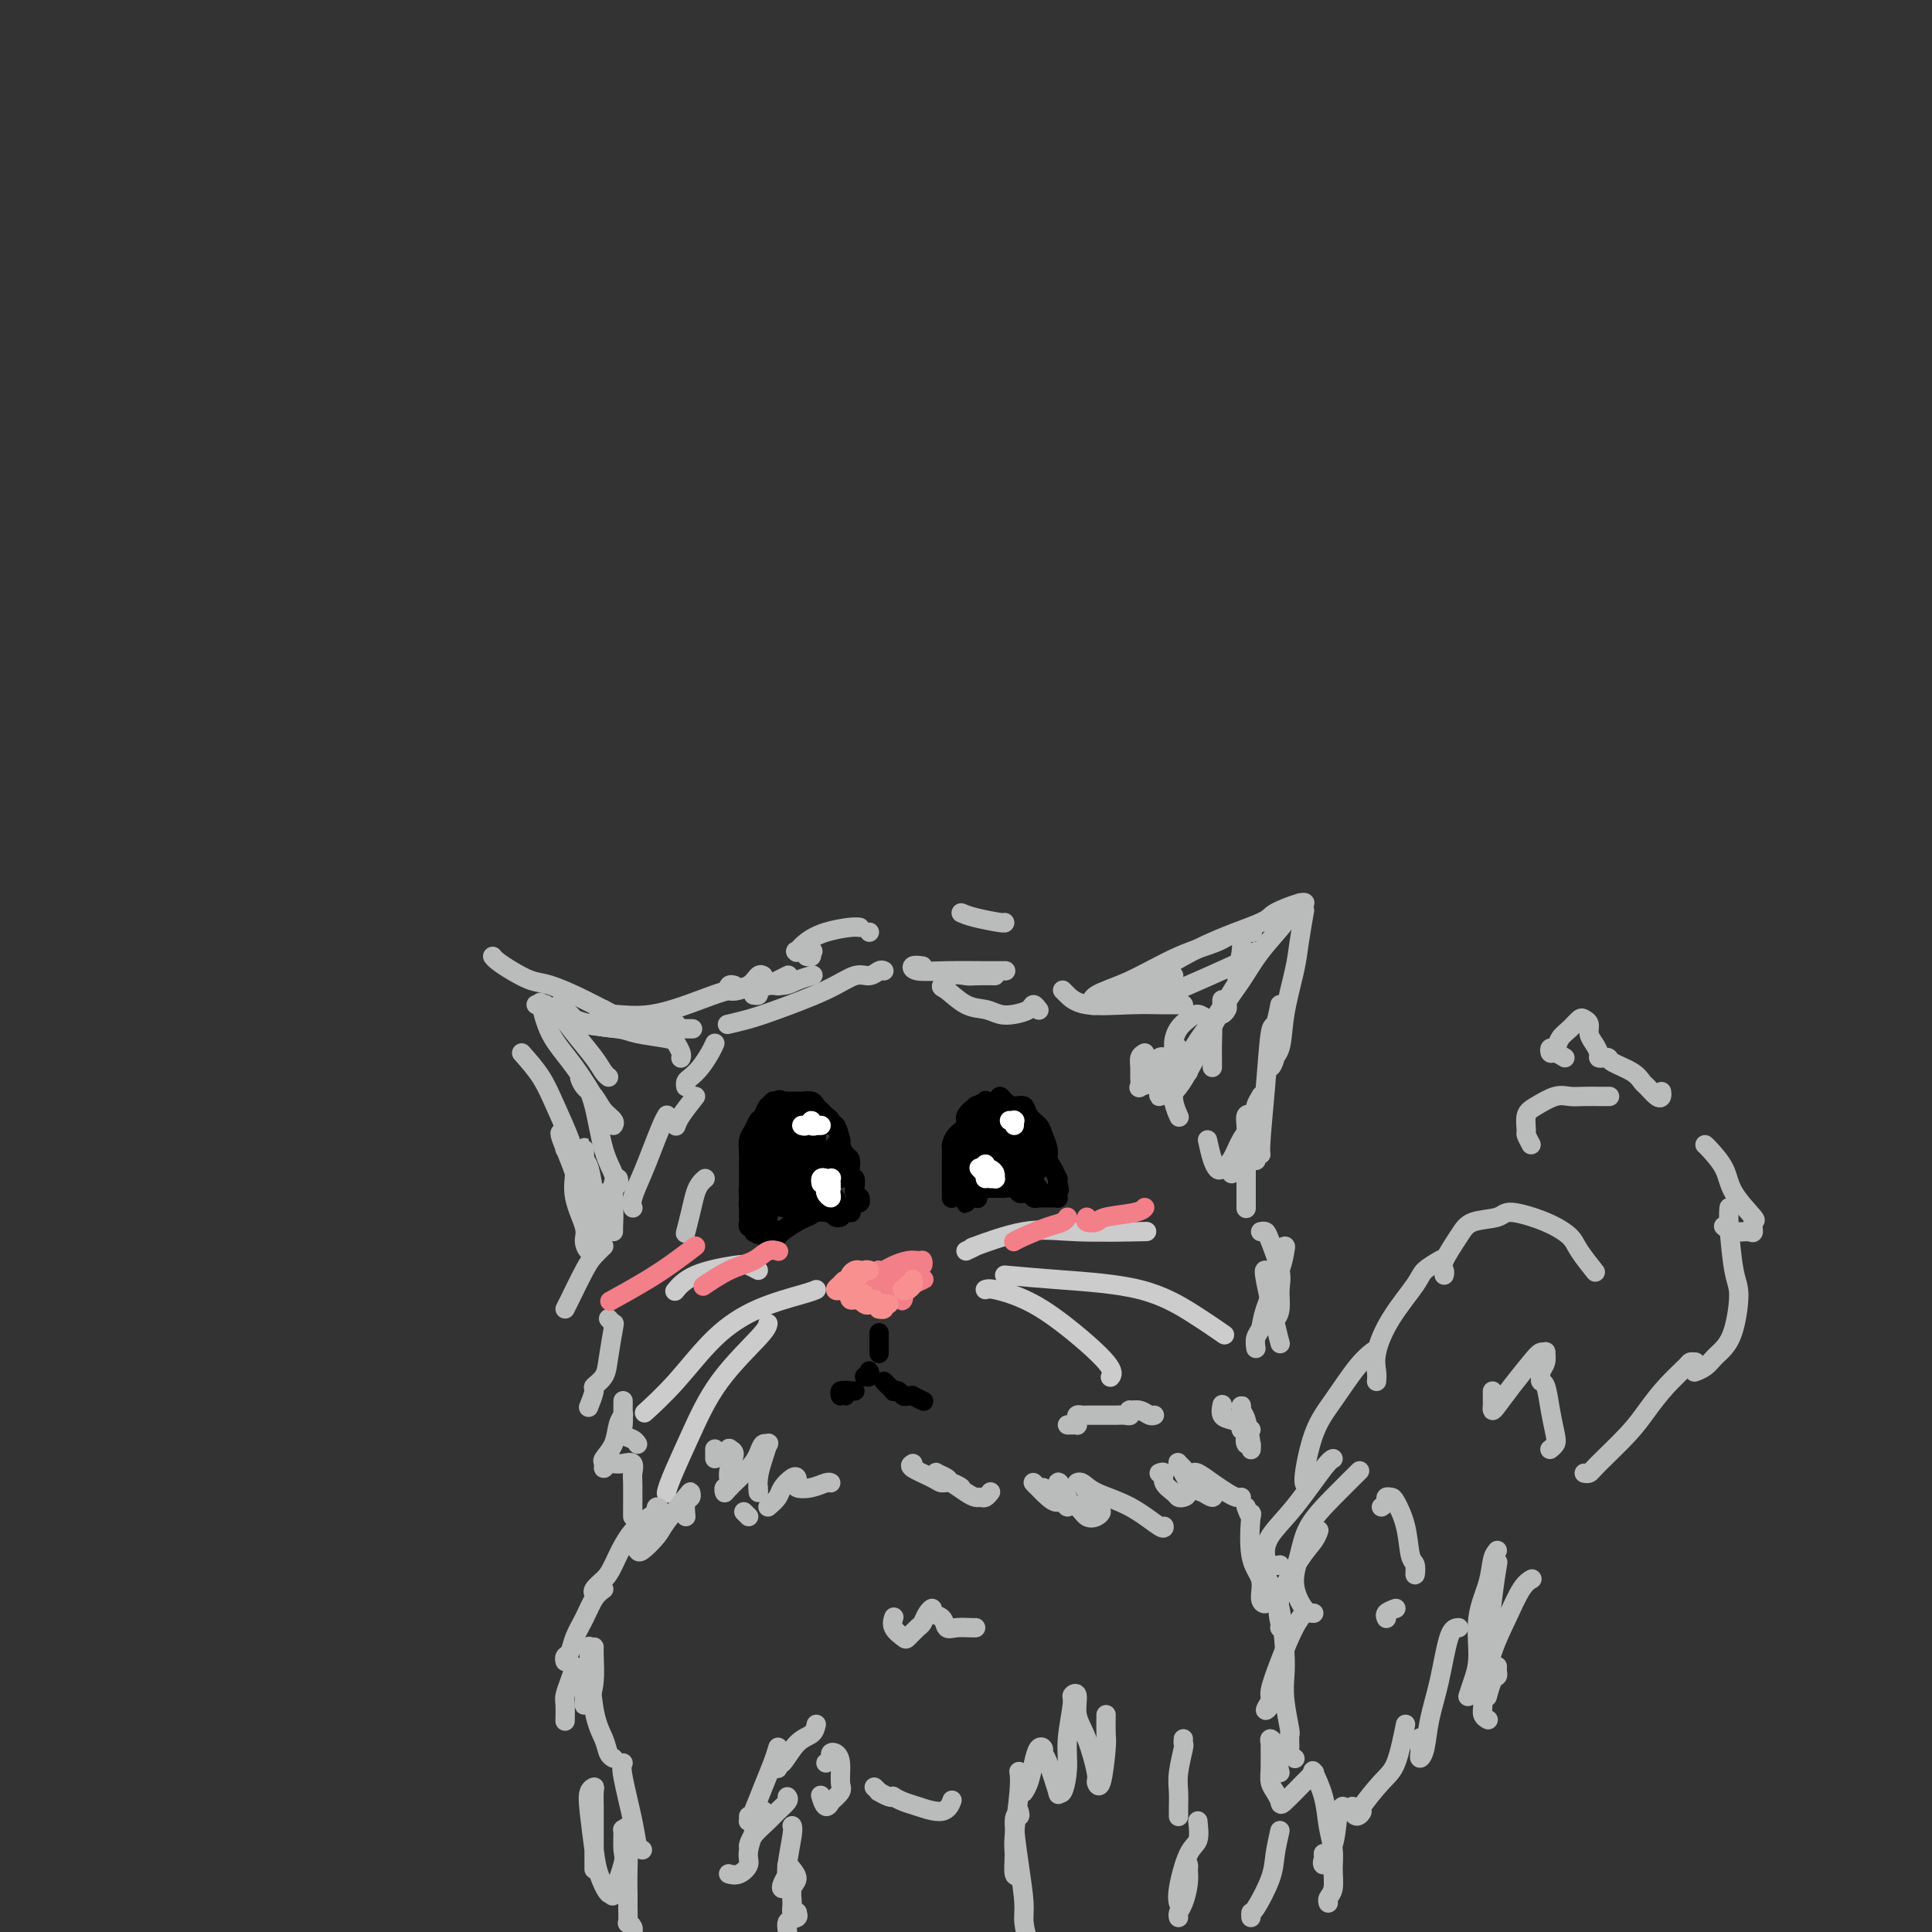 <svg viewBox='0 0 400 400' version='1.1' xmlns='http://www.w3.org/2000/svg' xmlns:xlink='http://www.w3.org/1999/xlink'><rect x="0" y="0" width="400" height="400" fill="#333333" stroke="none"/><g fill='none' stroke='rgb(243,127,137)' stroke-width='4' stroke-linecap='round' stroke-linejoin='round'><path d='M187,265c0.059,-0.453 0.117,-0.906 0,-1c-0.117,-0.094 -0.410,0.171 -1,0c-0.590,-0.171 -1.476,-0.777 -2,-1c-0.524,-0.223 -0.685,-0.062 -1,0c-0.315,0.062 -0.782,0.027 -1,0c-0.218,-0.027 -0.185,-0.046 0,0c0.185,0.046 0.523,0.156 1,0c0.477,-0.156 1.095,-0.577 2,-1c0.905,-0.423 2.099,-0.846 3,-1c0.901,-0.154 1.510,-0.039 2,0c0.490,0.039 0.859,0.000 1,0c0.141,-0.000 0.052,0.038 0,0c-0.052,-0.038 -0.066,-0.151 0,0c0.066,0.151 0.213,0.566 0,1c-0.213,0.434 -0.786,0.887 -1,1c-0.214,0.113 -0.070,-0.114 0,0c0.070,0.114 0.064,0.569 0,1c-0.064,0.431 -0.188,0.836 0,1c0.188,0.164 0.689,0.085 1,0c0.311,-0.085 0.434,-0.178 0,0c-0.434,0.178 -1.425,0.625 -2,1c-0.575,0.375 -0.736,0.679 -1,1c-0.264,0.321 -0.632,0.661 -1,1'/><path d='M187,268c-0.624,1.435 -0.185,1.523 0,1c0.185,-0.523 0.117,-1.657 0,-2c-0.117,-0.343 -0.283,0.105 0,0c0.283,-0.105 1.015,-0.764 1,-1c-0.015,-0.236 -0.776,-0.049 -1,0c-0.224,0.049 0.090,-0.039 0,0c-0.090,0.039 -0.584,0.207 -1,0c-0.416,-0.207 -0.755,-0.787 -1,-1c-0.245,-0.213 -0.395,-0.057 -1,0c-0.605,0.057 -1.664,0.017 -2,0c-0.336,-0.017 0.053,-0.009 0,0c-0.053,0.009 -0.546,0.019 -1,0c-0.454,-0.019 -0.867,-0.069 -1,0c-0.133,0.069 0.014,0.256 0,0c-0.014,-0.256 -0.190,-0.954 0,-1c0.190,-0.046 0.744,0.559 1,1c0.256,0.441 0.213,0.716 1,1c0.787,0.284 2.404,0.576 3,1c0.596,0.424 0.170,0.978 0,1c-0.170,0.022 -0.085,-0.489 0,-1'/><path d='M185,267c0.399,0.292 -0.103,0.021 0,0c0.103,-0.021 0.812,0.207 1,0c0.188,-0.207 -0.145,-0.850 0,-1c0.145,-0.150 0.767,0.193 1,0c0.233,-0.193 0.075,-0.923 0,-1c-0.075,-0.077 -0.069,0.497 0,1c0.069,0.503 0.201,0.933 0,1c-0.201,0.067 -0.734,-0.231 -1,0c-0.266,0.231 -0.264,0.991 0,1c0.264,0.009 0.789,-0.732 1,-1c0.211,-0.268 0.108,-0.061 0,0c-0.108,0.061 -0.221,-0.022 0,0c0.221,0.022 0.778,0.150 1,0c0.222,-0.150 0.111,-0.576 0,-1c-0.111,-0.424 -0.222,-0.845 0,-1c0.222,-0.155 0.778,-0.044 1,0c0.222,0.044 0.111,0.022 0,0'/></g>
<g fill='none' stroke='rgb(249,144,144)' stroke-width='4' stroke-linecap='round' stroke-linejoin='round'><path d='M189,265c-0.023,-0.083 -0.046,-0.166 0,0c0.046,0.166 0.159,0.582 0,1c-0.159,0.418 -0.592,0.839 -1,1c-0.408,0.161 -0.793,0.061 -1,0c-0.207,-0.061 -0.238,-0.083 0,0c0.238,0.083 0.743,0.271 1,0c0.257,-0.271 0.265,-1.000 0,-1c-0.265,0.000 -0.802,0.731 -1,1c-0.198,0.269 -0.057,0.077 0,0c0.057,-0.077 0.028,-0.038 0,0'/><path d='M181,269c-0.425,0.001 -0.850,0.001 -1,0c-0.150,-0.001 -0.025,-0.004 0,0c0.025,0.004 -0.052,0.014 0,0c0.052,-0.014 0.231,-0.053 0,0c-0.231,0.053 -0.874,0.196 -1,0c-0.126,-0.196 0.265,-0.733 0,-1c-0.265,-0.267 -1.187,-0.264 -1,0c0.187,0.264 1.482,0.790 2,1c0.518,0.210 0.259,0.105 0,0'/><path d='M177,269c-0.401,0.143 -0.802,0.286 -1,0c-0.198,-0.286 -0.194,-1.001 0,-1c0.194,0.001 0.577,0.719 1,1c0.423,0.281 0.885,0.124 1,0c0.115,-0.124 -0.116,-0.215 0,0c0.116,0.215 0.581,0.737 1,1c0.419,0.263 0.793,0.266 1,0c0.207,-0.266 0.248,-0.802 0,-1c-0.248,-0.198 -0.785,-0.056 -1,0c-0.215,0.056 -0.107,0.028 0,0'/><path d='M178,263c-0.303,-0.081 -0.607,-0.161 -1,0c-0.393,0.161 -0.876,0.564 -1,1c-0.124,0.436 0.112,0.905 0,1c-0.112,0.095 -0.571,-0.184 -1,0c-0.429,0.184 -0.829,0.830 -1,1c-0.171,0.170 -0.113,-0.135 0,0c0.113,0.135 0.282,0.712 0,1c-0.282,0.288 -1.015,0.289 -1,0c0.015,-0.289 0.777,-0.866 1,-1c0.223,-0.134 -0.095,0.175 0,0c0.095,-0.175 0.602,-0.835 1,-1c0.398,-0.165 0.685,0.166 1,0c0.315,-0.166 0.656,-0.830 1,-1c0.344,-0.170 0.691,0.155 1,0c0.309,-0.155 0.581,-0.788 1,-1c0.419,-0.212 0.985,-0.001 1,0c0.015,0.001 -0.522,-0.206 -1,0c-0.478,0.206 -0.898,0.825 -1,1c-0.102,0.175 0.114,-0.093 0,0c-0.114,0.093 -0.557,0.546 -1,1'/><path d='M177,265c-0.333,0.333 -0.167,0.167 0,0'/><path d='M184,270c-0.454,-0.113 -0.907,-0.226 -1,0c-0.093,0.226 0.175,0.793 0,1c-0.175,0.207 -0.793,0.056 -1,0c-0.207,-0.056 -0.004,-0.015 0,0c0.004,0.015 -0.191,0.004 0,0c0.191,-0.004 0.769,-0.001 1,0c0.231,0.001 0.116,0.001 0,0'/></g>
<g fill='none' stroke='rgb(0,0,0)' stroke-width='4' stroke-linecap='round' stroke-linejoin='round'><path d='M182,276c0.000,0.021 0.000,0.042 0,0c0.000,-0.042 0.000,-0.147 0,0c0.000,0.147 0.000,0.548 0,1c0.000,0.452 0.000,0.956 0,1c0.000,0.044 -0.000,-0.373 0,0c0.000,0.373 0.000,1.535 0,2c0.000,0.465 0.000,0.232 0,0'/><path d='M177,288c-0.453,-0.010 -0.906,-0.021 -1,0c-0.094,0.021 0.171,0.072 0,0c-0.171,-0.072 -0.777,-0.268 -1,0c-0.223,0.268 -0.064,0.999 0,1c0.064,0.001 0.031,-0.728 0,-1c-0.031,-0.272 -0.061,-0.087 0,0c0.061,0.087 0.212,0.075 0,0c-0.212,-0.075 -0.788,-0.212 -1,0c-0.212,0.212 -0.061,0.775 0,1c0.061,0.225 0.030,0.113 0,0'/><path d='M180,285c0.008,-0.392 0.016,-0.785 0,-1c-0.016,-0.215 -0.056,-0.254 0,0c0.056,0.254 0.207,0.799 0,1c-0.207,0.201 -0.774,0.057 -1,0c-0.226,-0.057 -0.113,-0.029 0,0'/><path d='M183,286c0.303,0.312 0.606,0.623 1,1c0.394,0.377 0.879,0.819 1,1c0.121,0.181 -0.121,0.101 0,0c0.121,-0.101 0.605,-0.224 1,0c0.395,0.224 0.702,0.796 1,1c0.298,0.204 0.588,0.041 1,0c0.412,-0.041 0.945,0.041 1,0c0.055,-0.041 -0.370,-0.203 0,0c0.370,0.203 1.534,0.772 2,1c0.466,0.228 0.233,0.114 0,0'/></g>
<g fill='none' stroke='rgb(204,204,204)' stroke-width='4' stroke-linecap='round' stroke-linejoin='round'><path d='M200,259c1.087,-0.514 2.174,-1.027 2,-1c-0.174,0.027 -1.610,0.596 0,0c1.610,-0.596 6.267,-2.356 10,-3c3.733,-0.644 6.544,-0.174 11,0c4.456,0.174 10.559,0.050 13,0c2.441,-0.050 1.221,-0.025 0,0'/><path d='M208,264c3.545,0.316 7.091,0.632 12,1c4.909,0.368 11.182,0.789 16,2c4.818,1.211 8.182,3.211 11,5c2.818,1.789 5.091,3.368 6,4c0.909,0.632 0.455,0.316 0,0'/><path d='M204,267c0.338,-0.133 0.675,-0.267 2,0c1.325,0.267 3.637,0.933 6,2c2.363,1.067 4.778,2.533 8,5c3.222,2.467 7.252,5.933 9,8c1.748,2.067 1.214,2.733 1,3c-0.214,0.267 -0.107,0.133 0,0'/><path d='M157,263c-0.716,-0.386 -1.432,-0.772 -2,-1c-0.568,-0.228 -0.987,-0.298 -3,0c-2.013,0.298 -5.619,0.965 -8,2c-2.381,1.035 -3.537,2.439 -4,3c-0.463,0.561 -0.231,0.281 0,0'/><path d='M169,267c-0.470,0.205 -0.939,0.409 -3,1c-2.061,0.591 -5.712,1.567 -9,3c-3.288,1.433 -6.211,3.322 -9,6c-2.789,2.678 -5.443,6.144 -8,9c-2.557,2.856 -5.016,5.102 -6,6c-0.984,0.898 -0.492,0.449 0,0'/><path d='M159,274c-0.091,0.516 -0.182,1.032 -2,3c-1.818,1.968 -5.363,5.389 -8,9c-2.637,3.611 -4.367,7.411 -6,11c-1.633,3.589 -3.171,6.966 -4,9c-0.829,2.034 -0.951,2.724 -1,3c-0.049,0.276 -0.024,0.138 0,0'/></g>
<g fill='none' stroke='rgb(0,0,0)' stroke-width='4' stroke-linecap='round' stroke-linejoin='round'><path d='M197,248c-0.000,0.066 -0.000,0.132 0,0c0.000,-0.132 0.000,-0.463 0,-1c-0.000,-0.537 -0.000,-1.281 0,-2c0.000,-0.719 0.002,-1.414 0,-2c-0.002,-0.586 -0.006,-1.063 0,-2c0.006,-0.937 0.024,-2.333 0,-3c-0.024,-0.667 -0.089,-0.603 0,-1c0.089,-0.397 0.333,-1.254 1,-2c0.667,-0.746 1.756,-1.380 2,-2c0.244,-0.620 -0.357,-1.224 0,-2c0.357,-0.776 1.672,-1.723 2,-2c0.328,-0.277 -0.329,0.118 0,0c0.329,-0.118 1.646,-0.747 2,-1c0.354,-0.253 -0.253,-0.130 0,0c0.253,0.130 1.367,0.268 2,0c0.633,-0.268 0.784,-0.942 1,-1c0.216,-0.058 0.495,0.498 1,1c0.505,0.502 1.234,0.948 2,1c0.766,0.052 1.568,-0.292 2,0c0.432,0.292 0.493,1.219 1,2c0.507,0.781 1.459,1.416 2,2c0.541,0.584 0.671,1.117 1,2c0.329,0.883 0.859,2.117 1,3c0.141,0.883 -0.106,1.416 0,2c0.106,0.584 0.564,1.218 1,2c0.436,0.782 0.848,1.710 1,2c0.152,0.290 0.043,-0.060 0,0c-0.043,0.060 -0.022,0.530 0,1'/><path d='M219,245c0.619,2.095 0.167,1.332 0,1c-0.167,-0.332 -0.047,-0.233 0,0c0.047,0.233 0.023,0.598 0,1c-0.023,0.402 -0.044,0.840 0,1c0.044,0.160 0.152,0.043 0,0c-0.152,-0.043 -0.566,-0.012 -1,0c-0.434,0.012 -0.890,0.004 -1,0c-0.110,-0.004 0.125,-0.005 0,0c-0.125,0.005 -0.611,0.015 -1,0c-0.389,-0.015 -0.682,-0.056 -1,0c-0.318,0.056 -0.662,0.207 -1,0c-0.338,-0.207 -0.672,-0.774 -1,-1c-0.328,-0.226 -0.651,-0.113 -1,0c-0.349,0.113 -0.724,0.226 -1,0c-0.276,-0.226 -0.451,-0.793 -1,-1c-0.549,-0.207 -1.471,-0.056 -2,0c-0.529,0.056 -0.667,0.015 -1,0c-0.333,-0.015 -0.863,-0.005 -1,0c-0.137,0.005 0.118,0.004 0,0c-0.118,-0.004 -0.609,-0.011 -1,0c-0.391,0.011 -0.682,0.042 -1,0c-0.318,-0.042 -0.662,-0.155 -1,0c-0.338,0.155 -0.669,0.577 -1,1'/><path d='M202,247c-2.642,0.073 -0.746,0.755 0,1c0.746,0.245 0.344,0.053 0,0c-0.344,-0.053 -0.628,0.035 -1,0c-0.372,-0.035 -0.832,-0.192 -1,0c-0.168,0.192 -0.045,0.732 0,1c0.045,0.268 0.012,0.265 0,0c-0.012,-0.265 -0.003,-0.790 0,-1c0.003,-0.210 0.002,-0.105 0,0'/><path d='M204,230c0.089,-0.592 0.178,-1.184 0,-1c-0.178,0.184 -0.622,1.145 -1,2c-0.378,0.855 -0.691,1.603 -1,2c-0.309,0.397 -0.615,0.443 -1,1c-0.385,0.557 -0.850,1.626 -1,2c-0.150,0.374 0.015,0.055 0,0c-0.015,-0.055 -0.211,0.155 0,0c0.211,-0.155 0.828,-0.673 1,-1c0.172,-0.327 -0.102,-0.462 0,-1c0.102,-0.538 0.579,-1.480 1,-2c0.421,-0.520 0.785,-0.620 1,-1c0.215,-0.380 0.282,-1.042 0,-1c-0.282,0.042 -0.913,0.788 -1,1c-0.087,0.212 0.369,-0.111 0,1c-0.369,1.111 -1.563,3.657 -2,5c-0.437,1.343 -0.118,1.485 0,2c0.118,0.515 0.035,1.405 0,2c-0.035,0.595 -0.022,0.896 0,1c0.022,0.104 0.052,0.012 0,0c-0.052,-0.012 -0.186,0.058 0,0c0.186,-0.058 0.694,-0.242 1,-1c0.306,-0.758 0.412,-2.090 1,-3c0.588,-0.910 1.658,-1.399 2,-2c0.342,-0.601 -0.045,-1.315 0,-2c0.045,-0.685 0.523,-1.343 1,-2'/><path d='M205,232c1.042,-1.669 1.147,-1.341 1,-1c-0.147,0.341 -0.546,0.696 -1,1c-0.454,0.304 -0.962,0.556 -1,1c-0.038,0.444 0.394,1.080 0,2c-0.394,0.920 -1.613,2.123 -2,3c-0.387,0.877 0.057,1.426 0,2c-0.057,0.574 -0.614,1.171 -1,2c-0.386,0.829 -0.602,1.890 0,2c0.602,0.110 2.022,-0.731 3,-2c0.978,-1.269 1.513,-2.967 2,-4c0.487,-1.033 0.926,-1.402 1,-2c0.074,-0.598 -0.217,-1.426 0,-2c0.217,-0.574 0.941,-0.893 1,-1c0.059,-0.107 -0.546,-0.000 -1,0c-0.454,0.000 -0.756,-0.106 -1,0c-0.244,0.106 -0.429,0.422 -1,1c-0.571,0.578 -1.529,1.416 -2,2c-0.471,0.584 -0.454,0.913 -1,2c-0.546,1.087 -1.653,2.930 -2,4c-0.347,1.070 0.068,1.366 0,2c-0.068,0.634 -0.619,1.605 -1,2c-0.381,0.395 -0.592,0.216 0,0c0.592,-0.216 1.987,-0.467 3,-1c1.013,-0.533 1.643,-1.349 2,-2c0.357,-0.651 0.442,-1.137 1,-2c0.558,-0.863 1.588,-2.104 2,-3c0.412,-0.896 0.206,-1.448 0,-2'/><path d='M207,236c1.237,-1.943 0.328,-1.800 0,-2c-0.328,-0.200 -0.075,-0.741 0,-1c0.075,-0.259 -0.029,-0.234 0,0c0.029,0.234 0.192,0.676 0,2c-0.192,1.324 -0.738,3.529 -1,5c-0.262,1.471 -0.239,2.209 0,3c0.239,0.791 0.695,1.635 1,2c0.305,0.365 0.460,0.252 1,0c0.540,-0.252 1.465,-0.644 2,-1c0.535,-0.356 0.679,-0.677 1,-1c0.321,-0.323 0.819,-0.650 1,-1c0.181,-0.350 0.046,-0.724 0,-1c-0.046,-0.276 -0.002,-0.454 0,-1c0.002,-0.546 -0.037,-1.461 0,-2c0.037,-0.539 0.151,-0.703 0,-1c-0.151,-0.297 -0.567,-0.728 -1,-1c-0.433,-0.272 -0.884,-0.385 -1,0c-0.116,0.385 0.102,1.267 0,2c-0.102,0.733 -0.525,1.318 -1,2c-0.475,0.682 -1.003,1.463 -1,2c0.003,0.537 0.536,0.831 1,1c0.464,0.169 0.857,0.213 1,0c0.143,-0.213 0.036,-0.681 0,-1c-0.036,-0.319 0.001,-0.487 0,-1c-0.001,-0.513 -0.039,-1.369 0,-2c0.039,-0.631 0.154,-1.037 0,-2c-0.154,-0.963 -0.577,-2.481 -1,-4'/><path d='M209,233c-0.226,-2.008 -0.790,-2.027 -1,-2c-0.210,0.027 -0.067,0.100 0,0c0.067,-0.100 0.059,-0.374 0,0c-0.059,0.374 -0.170,1.396 0,3c0.170,1.604 0.619,3.789 1,5c0.381,1.211 0.694,1.448 1,2c0.306,0.552 0.605,1.417 1,2c0.395,0.583 0.887,0.882 1,1c0.113,0.118 -0.152,0.055 0,0c0.152,-0.055 0.720,-0.102 1,0c0.280,0.102 0.271,0.354 0,0c-0.271,-0.354 -0.805,-1.315 -1,-2c-0.195,-0.685 -0.052,-1.095 0,-2c0.052,-0.905 0.014,-2.306 0,-3c-0.014,-0.694 -0.005,-0.683 0,-1c0.005,-0.317 0.004,-0.964 0,-1c-0.004,-0.036 -0.011,0.539 0,1c0.011,0.461 0.041,0.808 0,1c-0.041,0.192 -0.154,0.229 0,1c0.154,0.771 0.573,2.275 1,3c0.427,0.725 0.862,0.670 1,1c0.138,0.330 -0.020,1.044 0,1c0.020,-0.044 0.218,-0.846 0,-1c-0.218,-0.154 -0.852,0.340 -1,0c-0.148,-0.340 0.191,-1.515 0,-2c-0.191,-0.485 -0.912,-0.282 -1,0c-0.088,0.282 0.456,0.641 1,1'/><path d='M213,241c0.396,0.755 0.887,0.644 1,1c0.113,0.356 -0.152,1.179 0,2c0.152,0.821 0.721,1.640 1,2c0.279,0.360 0.267,0.262 0,0c-0.267,-0.262 -0.790,-0.689 -1,-1c-0.210,-0.311 -0.108,-0.506 0,-1c0.108,-0.494 0.221,-1.286 0,-2c-0.221,-0.714 -0.777,-1.350 -1,-2c-0.223,-0.650 -0.113,-1.314 0,-2c0.113,-0.686 0.229,-1.393 0,-2c-0.229,-0.607 -0.805,-1.113 -1,-1c-0.195,0.113 -0.010,0.847 0,1c0.010,0.153 -0.155,-0.274 0,0c0.155,0.274 0.629,1.249 1,2c0.371,0.751 0.638,1.279 1,2c0.362,0.721 0.818,1.635 1,2c0.182,0.365 0.091,0.183 0,0'/><path d='M174,252c0.088,-0.031 0.175,-0.062 0,0c-0.175,0.062 -0.613,0.217 -1,0c-0.387,-0.217 -0.723,-0.806 -1,-1c-0.277,-0.194 -0.497,0.007 -1,0c-0.503,-0.007 -1.291,-0.223 -2,0c-0.709,0.223 -1.338,0.886 -2,1c-0.662,0.114 -1.357,-0.319 -2,0c-0.643,0.319 -1.234,1.392 -2,2c-0.766,0.608 -1.709,0.751 -2,1c-0.291,0.249 0.068,0.603 0,1c-0.068,0.397 -0.565,0.835 -1,1c-0.435,0.165 -0.809,0.056 -1,0c-0.191,-0.056 -0.199,-0.060 0,0c0.199,0.060 0.607,0.185 1,0c0.393,-0.185 0.773,-0.679 1,-1c0.227,-0.321 0.301,-0.468 1,-1c0.699,-0.532 2.022,-1.449 3,-2c0.978,-0.551 1.610,-0.736 2,-1c0.390,-0.264 0.537,-0.607 1,-1c0.463,-0.393 1.242,-0.837 2,-1c0.758,-0.163 1.496,-0.044 2,0c0.504,0.044 0.774,0.012 1,0c0.226,-0.012 0.407,-0.003 1,0c0.593,0.003 1.598,0.001 2,0c0.402,-0.001 0.201,-0.000 0,0'/><path d='M176,250c2.485,-1.172 1.198,-1.101 1,-1c-0.198,0.101 0.693,0.233 1,0c0.307,-0.233 0.029,-0.831 0,-1c-0.029,-0.169 0.189,0.090 0,0c-0.189,-0.090 -0.786,-0.530 -1,-1c-0.214,-0.470 -0.043,-0.969 0,-1c0.043,-0.031 -0.040,0.405 0,0c0.040,-0.405 0.204,-1.651 0,-2c-0.204,-0.349 -0.777,0.200 -1,0c-0.223,-0.200 -0.098,-1.151 0,-2c0.098,-0.849 0.167,-1.598 0,-2c-0.167,-0.402 -0.571,-0.457 -1,-1c-0.429,-0.543 -0.885,-1.574 -1,-2c-0.115,-0.426 0.110,-0.247 0,-1c-0.110,-0.753 -0.554,-2.440 -1,-3c-0.446,-0.560 -0.893,0.005 -1,0c-0.107,-0.005 0.127,-0.579 0,-1c-0.127,-0.421 -0.615,-0.687 -1,-1c-0.385,-0.313 -0.665,-0.672 -1,-1c-0.335,-0.328 -0.723,-0.624 -1,-1c-0.277,-0.376 -0.442,-0.833 -1,-1c-0.558,-0.167 -1.511,-0.045 -2,0c-0.489,0.045 -0.516,0.012 -1,0c-0.484,-0.012 -1.424,-0.003 -2,0c-0.576,0.003 -0.788,0.002 -1,0'/><path d='M162,228c-2.107,-0.517 -1.874,0.691 -2,1c-0.126,0.309 -0.612,-0.280 -1,0c-0.388,0.280 -0.678,1.429 -1,2c-0.322,0.571 -0.675,0.564 -1,1c-0.325,0.436 -0.623,1.317 -1,2c-0.377,0.683 -0.833,1.170 -1,2c-0.167,0.830 -0.045,2.005 0,3c0.045,0.995 0.012,1.811 0,3c-0.012,1.189 -0.003,2.752 0,4c0.003,1.248 -0.000,2.180 0,3c0.000,0.820 0.004,1.527 0,2c-0.004,0.473 -0.015,0.712 0,1c0.015,0.288 0.058,0.625 0,1c-0.058,0.375 -0.215,0.788 0,1c0.215,0.212 0.804,0.223 1,0c0.196,-0.223 -0.001,-0.678 0,-1c0.001,-0.322 0.201,-0.509 0,-1c-0.201,-0.491 -0.801,-1.285 -1,-2c-0.199,-0.715 0.003,-1.350 0,-2c-0.003,-0.650 -0.211,-1.315 0,-2c0.211,-0.685 0.840,-1.390 1,-2c0.160,-0.610 -0.149,-1.124 0,-2c0.149,-0.876 0.757,-2.114 1,-3c0.243,-0.886 0.121,-1.421 0,-2c-0.121,-0.579 -0.242,-1.202 0,-2c0.242,-0.798 0.848,-1.771 1,-2c0.152,-0.229 -0.152,0.284 0,0c0.152,-0.284 0.758,-1.367 1,-2c0.242,-0.633 0.121,-0.817 0,-1'/><path d='M159,230c1.088,-3.574 1.806,-1.509 2,-1c0.194,0.509 -0.138,-0.538 0,-1c0.138,-0.462 0.745,-0.338 1,0c0.255,0.338 0.157,0.891 0,1c-0.157,0.109 -0.371,-0.227 -1,1c-0.629,1.227 -1.671,4.016 -2,6c-0.329,1.984 0.055,3.163 0,4c-0.055,0.837 -0.549,1.330 -1,2c-0.451,0.670 -0.860,1.515 -1,2c-0.140,0.485 -0.010,0.609 0,1c0.010,0.391 -0.100,1.051 0,1c0.100,-0.051 0.409,-0.811 1,-2c0.591,-1.189 1.465,-2.807 2,-4c0.535,-1.193 0.731,-1.962 1,-3c0.269,-1.038 0.610,-2.346 1,-3c0.390,-0.654 0.830,-0.653 1,-1c0.170,-0.347 0.071,-1.041 0,-1c-0.071,0.041 -0.114,0.816 0,1c0.114,0.184 0.384,-0.221 0,1c-0.384,1.221 -1.423,4.070 -2,6c-0.577,1.930 -0.691,2.940 -1,4c-0.309,1.060 -0.814,2.170 -1,3c-0.186,0.830 -0.053,1.380 0,2c0.053,0.620 0.027,1.310 0,2'/><path d='M159,251c-0.463,3.006 -0.121,2.022 0,2c0.121,-0.022 0.021,0.918 0,1c-0.021,0.082 0.036,-0.693 0,-1c-0.036,-0.307 -0.165,-0.146 0,-1c0.165,-0.854 0.622,-2.724 1,-4c0.378,-1.276 0.675,-1.958 1,-3c0.325,-1.042 0.676,-2.445 1,-4c0.324,-1.555 0.620,-3.264 1,-4c0.380,-0.736 0.843,-0.500 1,-1c0.157,-0.500 0.007,-1.735 0,-2c-0.007,-0.265 0.127,0.441 0,1c-0.127,0.559 -0.516,0.970 -1,2c-0.484,1.030 -1.063,2.679 -2,5c-0.937,2.321 -2.233,5.314 -3,7c-0.767,1.686 -1.006,2.065 -1,3c0.006,0.935 0.256,2.426 0,3c-0.256,0.574 -1.020,0.230 -1,0c0.020,-0.230 0.822,-0.347 1,0c0.178,0.347 -0.269,1.160 0,0c0.269,-1.160 1.253,-4.291 2,-6c0.747,-1.709 1.258,-1.995 2,-3c0.742,-1.005 1.715,-2.728 2,-4c0.285,-1.272 -0.120,-2.094 0,-3c0.120,-0.906 0.763,-1.898 1,-3c0.237,-1.102 0.068,-2.315 0,-3c-0.068,-0.685 -0.034,-0.843 0,-1'/><path d='M164,232c1.306,-3.795 1.071,-1.783 1,-1c-0.071,0.783 0.023,0.337 0,0c-0.023,-0.337 -0.163,-0.564 0,-1c0.163,-0.436 0.629,-1.080 1,-1c0.371,0.080 0.645,0.883 1,1c0.355,0.117 0.789,-0.453 1,1c0.211,1.453 0.200,4.927 0,7c-0.200,2.073 -0.588,2.743 -1,4c-0.412,1.257 -0.847,3.101 -1,4c-0.153,0.899 -0.025,0.852 0,1c0.025,0.148 -0.053,0.492 0,1c0.053,0.508 0.239,1.180 0,1c-0.239,-0.180 -0.901,-1.214 -1,-2c-0.099,-0.786 0.367,-1.326 1,-3c0.633,-1.674 1.433,-4.483 2,-6c0.567,-1.517 0.901,-1.742 1,-2c0.099,-0.258 -0.037,-0.550 0,-1c0.037,-0.450 0.246,-1.058 0,-1c-0.246,0.058 -0.945,0.783 -1,1c-0.055,0.217 0.536,-0.072 0,1c-0.536,1.072 -2.200,3.505 -3,5c-0.800,1.495 -0.737,2.051 -1,3c-0.263,0.949 -0.852,2.290 -1,3c-0.148,0.710 0.146,0.788 0,1c-0.146,0.212 -0.732,0.557 -1,1c-0.268,0.443 -0.220,0.984 0,1c0.220,0.016 0.610,-0.492 1,-1'/><path d='M163,249c-0.753,2.047 0.365,0.164 1,-1c0.635,-1.164 0.786,-1.610 1,-2c0.214,-0.390 0.491,-0.725 1,-1c0.509,-0.275 1.249,-0.490 2,-1c0.751,-0.510 1.511,-1.313 2,-2c0.489,-0.687 0.705,-1.257 1,-2c0.295,-0.743 0.667,-1.660 1,-2c0.333,-0.340 0.625,-0.102 1,0c0.375,0.102 0.833,0.069 1,0c0.167,-0.069 0.045,-0.173 0,0c-0.045,0.173 -0.012,0.623 0,1c0.012,0.377 0.003,0.680 0,1c-0.003,0.320 -0.001,0.657 0,1c0.001,0.343 0.000,0.691 0,1c-0.000,0.309 -0.000,0.579 0,1c0.000,0.421 0.000,0.992 0,1c-0.000,0.008 -0.000,-0.547 0,-1c0.000,-0.453 0.001,-0.806 0,-1c-0.001,-0.194 -0.004,-0.231 0,-1c0.004,-0.769 0.014,-2.272 0,-3c-0.014,-0.728 -0.052,-0.682 0,-1c0.052,-0.318 0.195,-1.000 0,-1c-0.195,0.000 -0.727,0.683 -1,1c-0.273,0.317 -0.286,0.267 0,1c0.286,0.733 0.870,2.248 1,3c0.130,0.752 -0.196,0.741 0,1c0.196,0.259 0.913,0.788 1,1c0.087,0.212 -0.457,0.106 -1,0'/><path d='M174,243c0.300,0.540 0.049,-0.610 0,-1c-0.049,-0.390 0.103,-0.021 0,0c-0.103,0.021 -0.461,-0.307 -1,0c-0.539,0.307 -1.261,1.250 -2,2c-0.739,0.750 -1.496,1.308 -2,2c-0.504,0.692 -0.754,1.517 -1,2c-0.246,0.483 -0.489,0.624 -1,1c-0.511,0.376 -1.290,0.987 -1,1c0.290,0.013 1.650,-0.572 2,-1c0.350,-0.428 -0.310,-0.700 0,-1c0.310,-0.300 1.589,-0.628 2,-1c0.411,-0.372 -0.046,-0.787 0,-1c0.046,-0.213 0.594,-0.225 1,0c0.406,0.225 0.670,0.687 1,1c0.330,0.313 0.728,0.476 1,1c0.272,0.524 0.419,1.410 1,2c0.581,0.590 1.594,0.883 2,1c0.406,0.117 0.203,0.059 0,0'/></g>
<g fill='none' stroke='rgb(255,255,255)' stroke-width='4' stroke-linecap='round' stroke-linejoin='round'><path d='M206,244c-0.537,0.006 -1.075,0.012 -1,0c0.075,-0.012 0.762,-0.042 1,0c0.238,0.042 0.025,0.158 0,0c-0.025,-0.158 0.137,-0.588 0,-1c-0.137,-0.412 -0.573,-0.807 -1,-1c-0.427,-0.193 -0.847,-0.185 -1,0c-0.153,0.185 -0.041,0.548 0,1c0.041,0.452 0.011,0.992 0,1c-0.011,0.008 -0.002,-0.515 0,-1c0.002,-0.485 -0.004,-0.930 0,-1c0.004,-0.070 0.019,0.235 0,0c-0.019,-0.235 -0.072,-1.009 0,-1c0.072,0.009 0.269,0.801 0,1c-0.269,0.199 -1.003,-0.195 -1,0c0.003,0.195 0.743,0.980 1,1c0.257,0.020 0.031,-0.725 0,-1c-0.031,-0.275 0.134,-0.078 0,0c-0.134,0.078 -0.567,0.039 -1,0'/><path d='M203,242c-0.500,-0.333 -0.250,-0.167 0,0'/><path d='M172,244c0.115,-0.083 0.231,-0.166 0,0c-0.231,0.166 -0.808,0.582 -1,1c-0.192,0.418 0.002,0.839 0,1c-0.002,0.161 -0.201,0.061 0,0c0.201,-0.061 0.800,-0.084 1,0c0.200,0.084 -0.000,0.274 0,0c0.000,-0.274 0.200,-1.011 0,-1c-0.200,0.011 -0.800,0.771 -1,1c-0.200,0.229 -0.001,-0.072 0,0c0.001,0.072 -0.196,0.517 0,1c0.196,0.483 0.785,1.002 1,1c0.215,-0.002 0.055,-0.526 0,-1c-0.055,-0.474 -0.004,-0.899 0,-1c0.004,-0.101 -0.037,0.120 0,0c0.037,-0.120 0.154,-0.582 0,-1c-0.154,-0.418 -0.577,-0.792 -1,-1c-0.423,-0.208 -0.845,-0.248 -1,0c-0.155,0.248 -0.044,0.785 0,1c0.044,0.215 0.022,0.107 0,0'/><path d='M210,232c-0.536,0.002 -1.072,0.004 -1,0c0.072,-0.004 0.751,-0.015 1,0c0.249,0.015 0.067,0.056 0,0c-0.067,-0.056 -0.018,-0.207 0,0c0.018,0.207 0.005,0.774 0,1c-0.005,0.226 -0.003,0.113 0,0'/><path d='M170,233c-0.455,0.010 -0.909,0.021 -1,0c-0.091,-0.021 0.182,-0.072 0,0c-0.182,0.072 -0.820,0.268 -1,0c-0.180,-0.268 0.096,-1.000 0,-1c-0.096,-0.000 -0.564,0.731 -1,1c-0.436,0.269 -0.839,0.077 -1,0c-0.161,-0.077 -0.081,-0.038 0,0'/></g>
<g fill='none' stroke='rgb(186,187,187)' stroke-width='4' stroke-linecap='round' stroke-linejoin='round'><path d='M161,204c0.000,0.000 0.100,0.100 0.1,0.1'/><path d='M163,202c0.183,-0.089 0.365,-0.178 0,0c-0.365,0.178 -1.278,0.622 -2,1c-0.722,0.378 -1.251,0.690 -2,1c-0.749,0.310 -1.716,0.619 -2,1c-0.284,0.381 0.116,0.833 0,1c-0.116,0.167 -0.747,0.048 -1,0c-0.253,-0.048 -0.126,-0.024 0,0'/><path d='M167,198c0.447,0.113 0.894,0.226 1,0c0.106,-0.226 -0.131,-0.791 0,-1c0.131,-0.209 0.628,-0.062 0,0c-0.628,0.062 -2.382,0.038 -3,0c-0.618,-0.038 -0.100,-0.091 0,0c0.100,0.091 -0.218,0.326 0,0c0.218,-0.326 0.973,-1.212 2,-2c1.027,-0.788 2.327,-1.479 4,-2c1.673,-0.521 3.720,-0.871 5,-1c1.280,-0.129 1.794,-0.037 2,0c0.206,0.037 0.103,0.018 0,0'/><path d='M180,193c0.000,0.000 0.000,0.000 0,0c0.000,0.000 0.000,0.000 0,0c0.000,0.000 0.000,0.000 0,0'/><path d='M183,201c-0.257,-0.130 -0.515,-0.260 -1,0c-0.485,0.260 -1.199,0.910 -2,1c-0.801,0.090 -1.690,-0.378 -3,0c-1.310,0.378 -3.042,1.604 -6,3c-2.958,1.396 -7.143,2.962 -10,4c-2.857,1.038 -4.384,1.549 -6,2c-1.616,0.451 -3.319,0.843 -4,1c-0.681,0.157 -0.341,0.078 0,0'/><path d='M148,216c-0.249,0.560 -0.497,1.121 -1,2c-0.503,0.879 -1.259,2.078 -2,3c-0.741,0.922 -1.467,1.567 -2,2c-0.533,0.433 -0.874,0.655 -1,1c-0.126,0.345 -0.036,0.813 0,1c0.036,0.187 0.018,0.094 0,0'/><path d='M144,227c-1.156,1.467 -2.311,2.933 -3,4c-0.689,1.067 -0.911,1.733 -1,2c-0.089,0.267 -0.044,0.133 0,0'/><path d='M146,244c-0.332,0.285 -0.663,0.570 -1,1c-0.337,0.430 -0.679,1.005 -1,2c-0.321,0.995 -0.622,2.411 -1,4c-0.378,1.589 -0.832,3.351 -1,4c-0.168,0.649 -0.048,0.185 0,0c0.048,-0.185 0.024,-0.093 0,0'/><path d='M138,231c0.064,-0.106 0.129,-0.211 0,0c-0.129,0.211 -0.451,0.740 -1,2c-0.549,1.260 -1.324,3.252 -2,5c-0.676,1.748 -1.253,3.253 -2,5c-0.747,1.747 -1.664,3.736 -2,5c-0.336,1.264 -0.090,1.802 0,2c0.090,0.198 0.026,0.057 0,0c-0.026,-0.057 -0.013,-0.028 0,0'/><path d='M125,258c-0.702,0.671 -1.404,1.343 -2,2c-0.596,0.657 -1.088,1.300 -2,3c-0.912,1.700 -2.246,4.458 -3,6c-0.754,1.542 -0.930,1.869 -1,2c-0.070,0.131 -0.035,0.065 0,0'/><path d='M126,273c0.396,0.463 0.792,0.926 1,1c0.208,0.074 0.229,-0.242 0,1c-0.229,1.242 -0.706,4.043 -1,6c-0.294,1.957 -0.405,3.071 -1,4c-0.595,0.929 -1.675,1.672 -2,2c-0.325,0.328 0.105,0.242 0,1c-0.105,0.758 -0.744,2.359 -1,3c-0.256,0.641 -0.128,0.320 0,0'/><path d='M129,290c0.004,0.386 0.008,0.772 0,1c-0.008,0.228 -0.026,0.300 0,1c0.026,0.700 0.098,2.030 0,3c-0.098,0.970 -0.367,1.580 0,2c0.367,0.420 1.368,0.652 2,1c0.632,0.348 0.895,0.814 1,1c0.105,0.186 0.053,0.093 0,0'/><path d='M148,300c0.000,0.415 0.000,0.829 0,1c0.000,0.171 0.000,0.097 0,0c0.000,-0.097 0.000,-0.219 0,0c0.000,0.219 0.000,0.777 0,1c0.000,0.223 0.000,0.112 0,0'/><path d='M149,301c0.299,0.110 0.598,0.220 1,0c0.402,-0.220 0.906,-0.770 1,-1c0.094,-0.230 -0.223,-0.138 0,0c0.223,0.138 0.984,0.323 1,1c0.016,0.677 -0.714,1.845 -1,3c-0.286,1.155 -0.129,2.295 0,3c0.129,0.705 0.230,0.975 0,1c-0.230,0.025 -0.791,-0.195 -1,0c-0.209,0.195 -0.067,0.805 0,1c0.067,0.195 0.060,-0.024 1,-1c0.940,-0.976 2.827,-2.709 4,-4c1.173,-1.291 1.632,-2.142 2,-3c0.368,-0.858 0.645,-1.725 1,-2c0.355,-0.275 0.789,0.040 1,0c0.211,-0.040 0.200,-0.435 0,0c-0.200,0.435 -0.590,1.700 -1,3c-0.410,1.300 -0.842,2.636 -1,4c-0.158,1.364 -0.042,2.757 0,3c0.042,0.243 0.011,-0.665 0,-1c-0.011,-0.335 -0.003,-0.096 0,0c0.003,0.096 0.002,0.048 0,0'/><path d='M129,293c-0.027,0.034 -0.053,0.069 0,0c0.053,-0.069 0.186,-0.240 0,0c-0.186,0.240 -0.692,0.892 -1,2c-0.308,1.108 -0.419,2.671 -1,4c-0.581,1.329 -1.632,2.423 -2,3c-0.368,0.577 -0.055,0.639 0,1c0.055,0.361 -0.150,1.023 0,1c0.150,-0.023 0.653,-0.732 1,-1c0.347,-0.268 0.538,-0.097 1,0c0.462,0.097 1.196,0.120 2,0c0.804,-0.120 1.680,-0.382 2,0c0.320,0.382 0.086,1.409 0,2c-0.086,0.591 -0.023,0.746 0,2c0.023,1.254 0.006,3.607 0,5c-0.006,1.393 -0.002,1.827 0,2c0.002,0.173 0.001,0.087 0,0'/><path d='M154,313c0.417,0.417 0.833,0.833 1,1c0.167,0.167 0.083,0.083 0,0'/><path d='M159,312c0.785,-0.677 1.569,-1.355 2,-2c0.431,-0.645 0.508,-1.259 1,-2c0.492,-0.741 1.401,-1.611 2,-2c0.599,-0.389 0.890,-0.297 1,0c0.110,0.297 0.038,0.799 0,1c-0.038,0.201 -0.042,0.103 0,0c0.042,-0.103 0.130,-0.210 0,0c-0.130,0.210 -0.480,0.736 0,1c0.480,0.264 1.788,0.267 3,0c1.212,-0.267 2.326,-0.803 3,-1c0.674,-0.197 0.907,-0.056 1,0c0.093,0.056 0.047,0.028 0,0'/><path d='M189,303c-0.403,0.229 -0.806,0.458 0,1c0.806,0.542 2.822,1.396 4,2c1.178,0.604 1.519,0.958 2,1c0.481,0.042 1.102,-0.227 2,0c0.898,0.227 2.072,0.950 2,1c-0.072,0.050 -1.390,-0.572 -2,-1c-0.610,-0.428 -0.512,-0.663 -1,-1c-0.488,-0.337 -1.561,-0.777 -2,-1c-0.439,-0.223 -0.244,-0.228 0,0c0.244,0.228 0.538,0.688 1,1c0.462,0.312 1.093,0.477 2,1c0.907,0.523 2.089,1.404 3,2c0.911,0.596 1.551,0.905 2,1c0.449,0.095 0.708,-0.026 1,0c0.292,0.026 0.617,0.199 1,0c0.383,-0.199 0.824,-0.771 1,-1c0.176,-0.229 0.088,-0.114 0,0'/><path d='M216,308c-0.233,0.195 -0.466,0.391 -1,0c-0.534,-0.391 -1.369,-1.368 -1,-1c0.369,0.368 1.941,2.081 3,3c1.059,0.919 1.605,1.043 2,1c0.395,-0.043 0.639,-0.252 1,0c0.361,0.252 0.839,0.965 1,1c0.161,0.035 0.006,-0.608 0,-1c-0.006,-0.392 0.138,-0.534 0,-1c-0.138,-0.466 -0.557,-1.256 -1,-2c-0.443,-0.744 -0.911,-1.442 -1,-1c-0.089,0.442 0.201,2.024 1,3c0.799,0.976 2.107,1.346 3,2c0.893,0.654 1.371,1.592 2,2c0.629,0.408 1.410,0.288 2,0c0.590,-0.288 0.991,-0.742 1,-1c0.009,-0.258 -0.374,-0.319 -1,-1c-0.626,-0.681 -1.497,-1.981 -2,-3c-0.503,-1.019 -0.640,-1.758 -1,-2c-0.360,-0.242 -0.944,0.013 -1,0c-0.056,-0.013 0.416,-0.294 1,0c0.584,0.294 1.281,1.165 3,2c1.719,0.835 4.461,1.636 7,3c2.539,1.364 4.876,3.290 6,4c1.124,0.710 1.035,0.203 1,0c-0.035,-0.203 -0.018,-0.101 0,0'/><path d='M240,305c0.477,-0.174 0.954,-0.348 1,0c0.046,0.348 -0.338,1.216 0,2c0.338,0.784 1.398,1.482 2,2c0.602,0.518 0.747,0.854 1,1c0.253,0.146 0.614,0.102 1,0c0.386,-0.102 0.796,-0.263 1,-1c0.204,-0.737 0.200,-2.049 0,-3c-0.200,-0.951 -0.598,-1.540 -1,-2c-0.402,-0.460 -0.810,-0.790 -1,-1c-0.190,-0.210 -0.163,-0.300 0,0c0.163,0.300 0.461,0.991 1,2c0.539,1.009 1.319,2.335 2,3c0.681,0.665 1.262,0.669 2,1c0.738,0.331 1.634,0.989 2,1c0.366,0.011 0.203,-0.623 0,-1c-0.203,-0.377 -0.445,-0.495 -1,-1c-0.555,-0.505 -1.422,-1.398 -2,-2c-0.578,-0.602 -0.867,-0.915 -1,-1c-0.133,-0.085 -0.110,0.058 0,0c0.110,-0.058 0.306,-0.317 1,0c0.694,0.317 1.885,1.209 3,2c1.115,0.791 2.155,1.480 3,2c0.845,0.520 1.497,0.871 2,1c0.503,0.129 0.858,0.037 1,0c0.142,-0.037 0.071,-0.018 0,0'/><path d='M259,296c-0.392,0.189 -0.784,0.377 -1,1c-0.216,0.623 -0.257,1.680 0,2c0.257,0.320 0.811,-0.099 1,0c0.189,0.099 0.012,0.715 0,1c-0.012,0.285 0.140,0.237 0,-1c-0.140,-1.237 -0.574,-3.664 -1,-5c-0.426,-1.336 -0.846,-1.581 -1,-2c-0.154,-0.419 -0.042,-1.011 0,-1c0.042,0.011 0.013,0.627 0,1c-0.013,0.373 -0.009,0.503 0,1c0.009,0.497 0.023,1.361 0,2c-0.023,0.639 -0.083,1.054 0,1c0.083,-0.054 0.310,-0.575 0,-1c-0.310,-0.425 -1.155,-0.753 -2,-1c-0.845,-0.247 -1.689,-0.413 -2,-1c-0.311,-0.587 -0.089,-1.596 0,-2c0.089,-0.404 0.044,-0.202 0,0'/><path d='M221,295c0.309,0.006 0.618,0.012 1,0c0.382,-0.012 0.838,-0.042 1,0c0.162,0.042 0.032,0.155 0,0c-0.032,-0.155 0.036,-0.577 0,-1c-0.036,-0.423 -0.175,-0.845 0,-1c0.175,-0.155 0.666,-0.041 1,0c0.334,0.041 0.513,0.011 1,0c0.487,-0.011 1.283,-0.002 2,0c0.717,0.002 1.355,-0.003 2,0c0.645,0.003 1.296,0.015 2,0c0.704,-0.015 1.463,-0.058 2,0c0.537,0.058 0.854,0.215 1,0c0.146,-0.215 0.120,-0.804 0,-1c-0.120,-0.196 -0.333,-0.000 0,0c0.333,0.000 1.213,-0.196 2,0c0.787,0.196 1.481,0.783 2,1c0.519,0.217 0.863,0.062 1,0c0.137,-0.062 0.069,-0.031 0,0'/><path d='M142,314c-0.113,-1.184 -0.226,-2.367 0,-3c0.226,-0.633 0.792,-0.715 1,-1c0.208,-0.285 0.059,-0.773 0,-1c-0.059,-0.227 -0.029,-0.194 -1,1c-0.971,1.194 -2.942,3.549 -4,5c-1.058,1.451 -1.204,2.000 -2,3c-0.796,1.000 -2.241,2.453 -3,3c-0.759,0.547 -0.832,0.188 -1,0c-0.168,-0.188 -0.430,-0.204 0,-1c0.430,-0.796 1.551,-2.370 2,-3c0.449,-0.630 0.224,-0.315 0,0'/><path d='M136,313c-0.122,-0.466 -0.245,-0.932 0,-1c0.245,-0.068 0.857,0.261 0,1c-0.857,0.739 -3.182,1.886 -5,4c-1.818,2.114 -3.128,5.193 -4,7c-0.872,1.807 -1.306,2.340 -2,3c-0.694,0.660 -1.648,1.447 -2,2c-0.352,0.553 -0.100,0.872 0,1c0.100,0.128 0.050,0.064 0,0'/><path d='M125,329c-0.674,0.491 -1.347,0.982 -2,2c-0.653,1.018 -1.285,2.564 -2,4c-0.715,1.436 -1.512,2.763 -2,4c-0.488,1.237 -0.667,2.383 -1,3c-0.333,0.617 -0.820,0.705 -1,1c-0.180,0.295 -0.051,0.799 0,1c0.051,0.201 0.026,0.101 0,0'/><path d='M119,345c-0.309,0.965 -0.619,1.930 -1,3c-0.381,1.070 -0.834,2.246 -1,3c-0.166,0.754 -0.045,1.088 0,2c0.045,0.912 0.013,2.404 0,3c-0.013,0.596 -0.006,0.298 0,0'/><path d='M171,365c0.445,-0.318 0.889,-0.636 1,-1c0.111,-0.364 -0.112,-0.775 0,-1c0.112,-0.225 0.558,-0.262 1,0c0.442,0.262 0.879,0.825 1,2c0.121,1.175 -0.076,2.962 0,4c0.076,1.038 0.423,1.329 0,2c-0.423,0.671 -1.616,1.724 -2,2c-0.384,0.276 0.041,-0.225 0,0c-0.041,0.225 -0.550,1.176 -1,1c-0.450,-0.176 -0.843,-1.479 -1,-2c-0.157,-0.521 -0.079,-0.261 0,0'/><path d='M169,357c-0.166,0.742 -0.332,1.485 -1,2c-0.668,0.515 -1.839,0.804 -3,2c-1.161,1.196 -2.311,3.300 -3,4c-0.689,0.700 -0.916,-0.004 -1,0c-0.084,0.004 -0.024,0.715 0,1c0.024,0.285 0.012,0.142 0,0'/><path d='M161,362c0.067,-0.224 0.133,-0.449 0,0c-0.133,0.449 -0.466,1.570 -1,3c-0.534,1.430 -1.267,3.169 -2,5c-0.733,1.831 -1.464,3.755 -2,5c-0.536,1.245 -0.876,1.812 -1,2c-0.124,0.188 -0.033,-0.001 0,0c0.033,0.001 0.009,0.193 0,0c-0.009,-0.193 -0.003,-0.769 0,-1c0.003,-0.231 0.001,-0.115 0,0'/><path d='M163,372c0.188,0.237 0.376,0.474 0,1c-0.376,0.526 -1.316,1.343 -2,2c-0.684,0.657 -1.111,1.156 -2,2c-0.889,0.844 -2.239,2.035 -3,3c-0.761,0.965 -0.932,1.704 -1,2c-0.068,0.296 -0.034,0.148 0,0'/><path d='M157,375c0.409,0.017 0.819,0.035 1,0c0.181,-0.035 0.134,-0.121 0,0c-0.134,0.121 -0.355,0.449 -1,2c-0.645,1.551 -1.714,4.324 -2,6c-0.286,1.676 0.212,2.253 0,3c-0.212,0.747 -1.134,1.663 -2,2c-0.866,0.337 -1.676,0.096 -2,0c-0.324,-0.096 -0.162,-0.048 0,0'/><path d='M121,346c-0.006,0.425 -0.012,0.849 0,2c0.012,1.151 0.042,3.027 0,4c-0.042,0.973 -0.155,1.042 0,1c0.155,-0.042 0.577,-0.193 1,-1c0.423,-0.807 0.845,-2.268 1,-4c0.155,-1.732 0.042,-3.736 0,-5c-0.042,-1.264 -0.012,-1.790 0,-2c0.012,-0.210 0.006,-0.105 0,0'/><path d='M122,341c-0.059,-0.241 -0.117,-0.481 0,2c0.117,2.481 0.410,7.684 1,11c0.590,3.316 1.478,4.744 2,6c0.522,1.256 0.679,2.338 1,3c0.321,0.662 0.806,0.903 1,1c0.194,0.097 0.097,0.048 0,0'/><path d='M129,365c-0.204,0.392 -0.408,0.785 0,3c0.408,2.215 1.429,6.254 2,9c0.571,2.746 0.692,4.201 1,5c0.308,0.799 0.802,0.943 1,1c0.198,0.057 0.099,0.029 0,0'/><path d='M123,386c-0.000,0.568 -0.000,1.137 0,1c0.000,-0.137 0.001,-0.979 0,-3c-0.001,-2.021 -0.004,-5.219 0,-7c0.004,-1.781 0.014,-2.143 0,-3c-0.014,-0.857 -0.053,-2.207 0,-3c0.053,-0.793 0.198,-1.028 0,-1c-0.198,0.028 -0.740,0.321 -1,1c-0.260,0.679 -0.237,1.746 0,4c0.237,2.254 0.688,5.695 1,8c0.312,2.305 0.483,3.472 1,5c0.517,1.528 1.378,3.415 2,4c0.622,0.585 1.004,-0.132 1,0c-0.004,0.132 -0.394,1.113 0,0c0.394,-1.113 1.574,-4.319 2,-6c0.426,-1.681 0.100,-1.836 0,-3c-0.100,-1.164 0.026,-3.336 0,-4c-0.026,-0.664 -0.203,0.180 0,0c0.203,-0.180 0.787,-1.385 1,0c0.213,1.385 0.056,5.362 0,8c-0.056,2.638 -0.011,3.939 0,5c0.011,1.061 -0.011,1.882 0,3c0.011,1.118 0.055,2.534 0,3c-0.055,0.466 -0.211,-0.020 0,0c0.211,0.020 0.788,0.544 1,1c0.212,0.456 0.061,0.845 0,1c-0.061,0.155 -0.030,0.078 0,0'/><path d='M164,378c0.111,0.251 0.222,0.502 0,2c-0.222,1.498 -0.779,4.242 -1,6c-0.221,1.758 -0.108,2.531 0,3c0.108,0.469 0.211,0.635 0,1c-0.211,0.365 -0.737,0.931 -1,1c-0.263,0.069 -0.264,-0.358 0,-1c0.264,-0.642 0.794,-1.501 1,-2c0.206,-0.499 0.090,-0.640 0,-1c-0.090,-0.360 -0.153,-0.938 0,-1c0.153,-0.062 0.523,0.394 1,1c0.477,0.606 1.060,1.364 1,2c-0.060,0.636 -0.763,1.150 -1,2c-0.237,0.850 -0.009,2.035 0,3c0.009,0.965 -0.202,1.710 0,2c0.202,0.290 0.816,0.126 1,0c0.184,-0.126 -0.063,-0.213 0,0c0.063,0.213 0.434,0.725 0,1c-0.434,0.275 -1.675,0.312 -2,1c-0.325,0.688 0.267,2.027 0,3c-0.267,0.973 -1.391,1.580 -2,2c-0.609,0.420 -0.702,0.651 -1,1c-0.298,0.349 -0.799,0.814 -1,1c-0.201,0.186 -0.100,0.093 0,0'/><path d='M141,219c-0.026,0.059 -0.052,0.118 0,0c0.052,-0.118 0.181,-0.413 0,-1c-0.181,-0.587 -0.671,-1.466 -1,-2c-0.329,-0.534 -0.496,-0.723 -2,-1c-1.504,-0.277 -4.345,-0.641 -6,-1c-1.655,-0.359 -2.124,-0.713 -4,-1c-1.876,-0.287 -5.157,-0.508 -7,-1c-1.843,-0.492 -2.247,-1.256 -3,-2c-0.753,-0.744 -1.857,-1.470 -2,-2c-0.143,-0.530 0.673,-0.866 1,-1c0.327,-0.134 0.163,-0.067 0,0'/><path d='M140,212c-0.636,0.388 -1.272,0.777 -2,1c-0.728,0.223 -1.548,0.282 -3,0c-1.452,-0.282 -3.536,-0.904 -6,-2c-2.464,-1.096 -5.308,-2.664 -8,-4c-2.692,-1.336 -5.233,-2.439 -7,-3c-1.767,-0.561 -2.761,-0.581 -4,-1c-1.239,-0.419 -2.724,-1.236 -4,-2c-1.276,-0.764 -2.344,-1.475 -3,-2c-0.656,-0.525 -0.902,-0.864 -1,-1c-0.098,-0.136 -0.049,-0.068 0,0'/><path d='M111,208c1.584,0.649 3.168,1.298 5,2c1.832,0.702 3.914,1.456 6,2c2.086,0.544 4.178,0.878 7,1c2.822,0.122 6.375,0.033 9,0c2.625,-0.033 4.321,-0.009 5,0c0.679,0.009 0.339,0.005 0,0'/><path d='M125,209c-0.590,0.443 -1.180,0.886 -1,1c0.180,0.114 1.130,-0.101 3,0c1.870,0.101 4.662,0.517 8,0c3.338,-0.517 7.224,-1.967 10,-3c2.776,-1.033 4.443,-1.650 6,-2c1.557,-0.350 3.005,-0.434 4,-1c0.995,-0.566 1.537,-1.614 2,-2c0.463,-0.386 0.847,-0.110 1,0c0.153,0.110 0.077,0.055 0,0'/><path d='M152,204c-0.385,-0.105 -0.770,-0.209 -1,0c-0.230,0.209 -0.306,0.733 0,1c0.306,0.267 0.993,0.278 2,0c1.007,-0.278 2.333,-0.845 4,-1c1.667,-0.155 3.674,0.103 5,0c1.326,-0.103 1.973,-0.566 3,-1c1.027,-0.434 2.436,-0.838 3,-1c0.564,-0.162 0.282,-0.081 0,0'/><path d='M116,210c0.868,1.207 1.735,2.415 3,4c1.265,1.585 2.927,3.549 4,5c1.073,1.451 1.558,2.391 2,3c0.442,0.609 0.841,0.888 1,1c0.159,0.112 0.080,0.056 0,0'/><path d='M114,210c-0.318,-0.883 -0.635,-1.766 -1,-2c-0.365,-0.234 -0.777,0.183 -1,0c-0.223,-0.183 -0.258,-0.964 0,0c0.258,0.964 0.809,3.672 2,6c1.191,2.328 3.023,4.274 5,7c1.977,2.726 4.101,6.230 5,8c0.899,1.770 0.575,1.804 1,2c0.425,0.196 1.600,0.554 2,1c0.400,0.446 0.024,0.979 0,1c-0.024,0.021 0.305,-0.471 0,-1c-0.305,-0.529 -1.242,-1.093 -2,-2c-0.758,-0.907 -1.335,-2.155 -2,-3c-0.665,-0.845 -1.416,-1.287 -2,-2c-0.584,-0.713 -1.000,-1.698 -1,-2c0.000,-0.302 0.417,0.079 1,1c0.583,0.921 1.332,2.381 2,5c0.668,2.619 1.255,6.398 2,9c0.745,2.602 1.650,4.028 2,5c0.350,0.972 0.146,1.490 0,2c-0.146,0.510 -0.235,1.012 0,1c0.235,-0.012 0.795,-0.539 1,-1c0.205,-0.461 0.055,-0.855 0,-1c-0.055,-0.145 -0.016,-0.041 0,0c0.016,0.041 0.008,0.021 0,0'/><path d='M127,246c-0.000,0.445 -0.000,0.889 0,2c0.000,1.111 0.001,2.887 0,4c-0.001,1.113 -0.003,1.563 0,2c0.003,0.437 0.011,0.859 0,1c-0.011,0.141 -0.042,-0.001 0,-1c0.042,-0.999 0.155,-2.855 0,-4c-0.155,-1.145 -0.580,-1.577 -1,-2c-0.420,-0.423 -0.834,-0.835 -1,-1c-0.166,-0.165 -0.083,-0.082 0,0'/><path d='M124,250c-0.445,0.057 -0.890,0.113 -1,0c-0.110,-0.113 0.114,-0.396 0,-2c-0.114,-1.604 -0.566,-4.527 -1,-6c-0.434,-1.473 -0.848,-1.494 -1,-2c-0.152,-0.506 -0.041,-1.496 0,-2c0.041,-0.504 0.011,-0.520 0,0c-0.011,0.520 -0.003,1.577 0,2c0.003,0.423 0.002,0.211 0,0'/><path d='M122,250c0.352,0.433 0.704,0.866 1,1c0.296,0.134 0.535,-0.033 1,1c0.465,1.033 1.154,3.264 1,3c-0.154,-0.264 -1.151,-3.023 -2,-5c-0.849,-1.977 -1.550,-3.171 -2,-4c-0.450,-0.829 -0.649,-1.291 -1,-2c-0.351,-0.709 -0.855,-1.663 -1,-2c-0.145,-0.337 0.069,-0.057 0,1c-0.069,1.057 -0.421,2.893 0,5c0.421,2.107 1.616,4.487 2,6c0.384,1.513 -0.041,2.158 0,3c0.041,0.842 0.550,1.881 1,2c0.450,0.119 0.843,-0.680 1,-1c0.157,-0.320 0.079,-0.160 0,0'/><path d='M108,218c1.433,1.616 2.867,3.232 4,5c1.133,1.768 1.966,3.687 3,6c1.034,2.313 2.269,5.020 3,7c0.731,1.980 0.958,3.233 1,4c0.042,0.767 -0.100,1.047 0,1c0.100,-0.047 0.443,-0.420 0,-1c-0.443,-0.580 -1.671,-1.368 -2,-2c-0.329,-0.632 0.241,-1.108 0,-2c-0.241,-0.892 -1.294,-2.200 -1,-1c0.294,1.200 1.934,4.909 3,8c1.066,3.091 1.556,5.563 2,7c0.444,1.437 0.841,1.839 1,2c0.159,0.161 0.079,0.080 0,0'/><path d='M199,189c0.732,0.310 1.464,0.619 3,1c1.536,0.381 3.875,0.833 5,1c1.125,0.167 1.036,0.048 1,0c-0.036,-0.048 -0.018,-0.024 0,0'/><path d='M191,200c-0.838,-0.113 -1.677,-0.226 -2,0c-0.323,0.226 -0.132,0.793 1,1c1.132,0.207 3.204,0.056 6,0c2.796,-0.056 6.317,-0.015 8,0c1.683,0.015 1.530,0.004 2,0c0.470,-0.004 1.563,-0.001 2,0c0.437,0.001 0.219,0.001 0,0'/><path d='M206,202c-1.539,-0.016 -3.077,-0.031 -4,0c-0.923,0.031 -1.230,0.110 -2,0c-0.770,-0.110 -2.001,-0.409 -3,0c-0.999,0.409 -1.765,1.525 -2,2c-0.235,0.475 0.061,0.310 1,1c0.939,0.690 2.521,2.235 4,3c1.479,0.765 2.854,0.750 4,1c1.146,0.250 2.062,0.764 3,1c0.938,0.236 1.898,0.193 3,0c1.102,-0.193 2.347,-0.536 3,-1c0.653,-0.464 0.714,-1.048 1,-1c0.286,0.048 0.796,0.728 1,1c0.204,0.272 0.102,0.136 0,0'/><path d='M220,205c0.192,0.196 0.383,0.392 1,1c0.617,0.608 1.659,1.628 4,2c2.341,0.372 5.982,0.097 9,0c3.018,-0.097 5.415,-0.015 7,0c1.585,0.015 2.359,-0.035 3,0c0.641,0.035 1.149,0.156 1,0c-0.149,-0.156 -0.955,-0.590 -2,-1c-1.045,-0.410 -2.328,-0.797 -3,-1c-0.672,-0.203 -0.732,-0.221 -1,0c-0.268,0.221 -0.744,0.683 -1,1c-0.256,0.317 -0.292,0.491 1,0c1.292,-0.491 3.913,-1.647 7,-3c3.087,-1.353 6.639,-2.903 9,-4c2.361,-1.097 3.532,-1.742 4,-2c0.468,-0.258 0.234,-0.129 0,0'/><path d='M233,207c-1.492,0.435 -2.984,0.870 -4,1c-1.016,0.130 -1.556,-0.044 -2,0c-0.444,0.044 -0.793,0.308 -1,0c-0.207,-0.308 -0.271,-1.186 1,-2c1.271,-0.814 3.879,-1.563 7,-3c3.121,-1.437 6.756,-3.562 10,-5c3.244,-1.438 6.096,-2.190 8,-3c1.904,-0.810 2.859,-1.680 4,-2c1.141,-0.320 2.469,-0.092 3,0c0.531,0.092 0.266,0.046 0,0'/><path d='M243,202c-1.873,0.792 -3.745,1.584 -5,2c-1.255,0.416 -1.891,0.455 -3,1c-1.109,0.545 -2.690,1.594 -2,1c0.690,-0.594 3.653,-2.832 7,-5c3.347,-2.168 7.080,-4.265 11,-6c3.920,-1.735 8.027,-3.107 10,-4c1.973,-0.893 1.811,-1.307 3,-2c1.189,-0.693 3.727,-1.666 5,-2c1.273,-0.334 1.280,-0.030 1,0c-0.280,0.030 -0.847,-0.213 -1,0c-0.153,0.213 0.108,0.881 0,1c-0.108,0.119 -0.585,-0.313 -1,0c-0.415,0.313 -0.769,1.371 -2,3c-1.231,1.629 -3.341,3.829 -5,6c-1.659,2.171 -2.869,4.313 -4,6c-1.131,1.687 -2.184,2.918 -4,6c-1.816,3.082 -4.395,8.017 -6,11c-1.605,2.983 -2.234,4.016 -3,5c-0.766,0.984 -1.668,1.919 -2,2c-0.332,0.081 -0.095,-0.691 0,-1c0.095,-0.309 0.047,-0.154 0,0'/><path d='M260,197c-0.330,0.190 -0.660,0.380 -1,1c-0.340,0.620 -0.690,1.672 -2,4c-1.310,2.328 -3.581,5.934 -5,8c-1.419,2.066 -1.988,2.592 -3,4c-1.012,1.408 -2.467,3.697 -3,5c-0.533,1.303 -0.143,1.620 0,2c0.143,0.380 0.041,0.823 0,1c-0.041,0.177 -0.020,0.089 0,0'/><path d='M270,188c-0.026,0.572 -0.053,1.144 0,1c0.053,-0.144 0.184,-1.003 0,0c-0.184,1.003 -0.684,3.869 -1,6c-0.316,2.131 -0.450,3.528 -1,6c-0.550,2.472 -1.517,6.017 -2,9c-0.483,2.983 -0.480,5.402 -1,7c-0.520,1.598 -1.561,2.375 -2,3c-0.439,0.625 -0.275,1.098 0,1c0.275,-0.098 0.661,-0.769 1,-2c0.339,-1.231 0.630,-3.024 1,-5c0.370,-1.976 0.820,-4.136 1,-5c0.180,-0.864 0.090,-0.432 0,0'/><path d='M265,208c-0.331,1.704 -0.662,3.408 -1,4c-0.338,0.592 -0.683,0.071 -1,2c-0.317,1.929 -0.605,6.308 -1,11c-0.395,4.692 -0.895,9.696 -1,12c-0.105,2.304 0.186,1.906 0,2c-0.186,0.094 -0.850,0.678 -1,1c-0.150,0.322 0.212,0.380 0,0c-0.212,-0.380 -0.999,-1.199 -1,-3c-0.001,-1.801 0.783,-4.586 1,-6c0.217,-1.414 -0.134,-1.458 0,-2c0.134,-0.542 0.753,-1.584 1,-2c0.247,-0.416 0.124,-0.208 0,0'/><path d='M257,239c-0.310,0.226 -0.619,0.452 -1,1c-0.381,0.548 -0.833,1.417 -1,2c-0.167,0.583 -0.048,0.881 0,1c0.048,0.119 0.024,0.060 0,0'/><path d='M237,218c-0.424,0.241 -0.847,0.482 -1,1c-0.153,0.518 -0.034,1.315 0,2c0.034,0.685 -0.016,1.260 0,2c0.016,0.740 0.098,1.645 0,2c-0.098,0.355 -0.376,0.161 0,0c0.376,-0.161 1.407,-0.290 2,-1c0.593,-0.710 0.748,-2.003 1,-3c0.252,-0.997 0.600,-1.698 1,-2c0.400,-0.302 0.853,-0.206 1,0c0.147,0.206 -0.013,0.521 0,1c0.013,0.479 0.197,1.121 0,2c-0.197,0.879 -0.777,1.995 -1,3c-0.223,1.005 -0.089,1.899 0,2c0.089,0.101 0.133,-0.591 0,-1c-0.133,-0.409 -0.443,-0.535 0,-1c0.443,-0.465 1.637,-1.269 2,-2c0.363,-0.731 -0.107,-1.389 0,-2c0.107,-0.611 0.791,-1.174 1,-2c0.209,-0.826 -0.057,-1.917 0,-3c0.057,-1.083 0.436,-2.160 1,-3c0.564,-0.840 1.314,-1.442 2,-2c0.686,-0.558 1.308,-1.072 2,-1c0.692,0.072 1.453,0.732 2,1c0.547,0.268 0.879,0.146 1,1c0.121,0.854 0.033,2.684 0,4c-0.033,1.316 -0.009,2.118 0,3c0.009,0.882 0.002,1.845 0,2c-0.002,0.155 -0.001,-0.497 0,-1c0.001,-0.503 0.000,-0.858 0,-1c-0.000,-0.142 -0.000,-0.071 0,0'/><path d='M253,207c-0.008,0.346 -0.016,0.691 0,1c0.016,0.309 0.057,0.580 0,1c-0.057,0.420 -0.211,0.989 0,1c0.211,0.011 0.788,-0.535 1,-1c0.212,-0.465 0.061,-0.847 0,-1c-0.061,-0.153 -0.030,-0.076 0,0'/><path d='M256,202c0.422,-1.889 0.844,-3.778 1,-5c0.156,-1.222 0.044,-1.778 0,-2c-0.044,-0.222 -0.022,-0.111 0,0'/><path d='M244,217c-0.421,0.827 -0.841,1.655 -1,2c-0.159,0.345 -0.056,0.209 0,1c0.056,0.791 0.067,2.511 0,4c-0.067,1.489 -0.210,2.747 0,4c0.210,1.253 0.774,2.501 1,3c0.226,0.499 0.113,0.250 0,0'/><path d='M250,236c0.327,1.473 0.653,2.946 1,4c0.347,1.054 0.713,1.688 1,2c0.287,0.312 0.495,0.301 1,0c0.505,-0.301 1.309,-0.891 2,-2c0.691,-1.109 1.271,-2.736 2,-4c0.729,-1.264 1.607,-2.163 2,-3c0.393,-0.837 0.302,-1.611 0,-2c-0.302,-0.389 -0.813,-0.392 -1,0c-0.187,0.392 -0.050,1.179 0,2c0.050,0.821 0.013,1.678 0,3c-0.013,1.322 -0.004,3.111 0,5c0.004,1.889 0.001,3.877 0,5c-0.001,1.123 -0.000,1.379 0,2c0.000,0.621 0.000,1.606 0,2c-0.000,0.394 -0.000,0.197 0,0'/><path d='M262,263c-0.196,-0.054 -0.393,-0.107 0,2c0.393,2.107 1.375,6.375 2,9c0.625,2.625 0.893,3.607 1,4c0.107,0.393 0.054,0.196 0,0'/><path d='M261,255c0.371,-0.070 0.741,-0.139 1,0c0.259,0.139 0.406,0.487 1,2c0.594,1.513 1.634,4.193 2,6c0.366,1.807 0.057,2.742 0,4c-0.057,1.258 0.136,2.839 0,4c-0.136,1.161 -0.602,1.902 -1,2c-0.398,0.098 -0.730,-0.447 -1,-1c-0.270,-0.553 -0.478,-1.113 0,-3c0.478,-1.887 1.644,-5.100 2,-7c0.356,-1.900 -0.097,-2.486 0,-3c0.097,-0.514 0.745,-0.955 1,-1c0.255,-0.045 0.117,0.305 0,1c-0.117,0.695 -0.213,1.735 -1,4c-0.787,2.265 -2.263,5.756 -3,8c-0.737,2.244 -0.734,3.241 -1,4c-0.266,0.759 -0.803,1.281 -1,2c-0.197,0.719 -0.056,1.634 0,2c0.056,0.366 0.028,0.183 0,0'/><path d='M229,355c-0.021,1.562 -0.043,3.125 0,4c0.043,0.875 0.150,1.063 0,3c-0.150,1.937 -0.556,5.622 -1,7c-0.444,1.378 -0.927,0.449 -1,0c-0.073,-0.449 0.264,-0.418 0,-2c-0.264,-1.582 -1.127,-4.776 -2,-7c-0.873,-2.224 -1.754,-3.478 -2,-5c-0.246,-1.522 0.145,-3.312 0,-4c-0.145,-0.688 -0.826,-0.274 -1,0c-0.174,0.274 0.159,0.408 0,2c-0.159,1.592 -0.812,4.642 -1,7c-0.188,2.358 0.087,4.022 0,6c-0.087,1.978 -0.535,4.268 -1,5c-0.465,0.732 -0.947,-0.094 -1,0c-0.053,0.094 0.323,1.109 0,0c-0.323,-1.109 -1.343,-4.342 -2,-6c-0.657,-1.658 -0.949,-1.741 -1,-2c-0.051,-0.259 0.140,-0.693 0,-1c-0.140,-0.307 -0.612,-0.488 -1,0c-0.388,0.488 -0.692,1.646 -1,3c-0.308,1.354 -0.621,2.903 -1,4c-0.379,1.097 -0.822,1.742 -1,2c-0.178,0.258 -0.089,0.129 0,0'/><path d='M211,367c-0.031,-0.204 -0.062,-0.407 0,0c0.062,0.407 0.216,1.426 0,4c-0.216,2.574 -0.804,6.704 -1,9c-0.196,2.296 -0.001,2.760 0,4c0.001,1.240 -0.192,3.257 0,4c0.192,0.743 0.769,0.212 1,0c0.231,-0.212 0.115,-0.106 0,0'/><path d='M211,375c0.135,0.524 0.270,1.048 0,1c-0.270,-0.048 -0.945,-0.668 -1,1c-0.055,1.668 0.511,5.624 1,9c0.489,3.376 0.902,6.173 1,8c0.098,1.827 -0.118,2.686 0,4c0.118,1.314 0.570,3.085 1,4c0.430,0.915 0.837,0.976 1,1c0.163,0.024 0.081,0.012 0,0'/><path d='M245,360c-0.030,0.435 -0.061,0.869 0,1c0.061,0.131 0.212,-0.043 0,1c-0.212,1.043 -0.789,3.302 -1,5c-0.211,1.698 -0.057,2.833 0,4c0.057,1.167 0.015,2.365 0,3c-0.015,0.635 -0.004,0.706 0,1c0.004,0.294 0.001,0.810 0,1c-0.001,0.190 -0.000,0.054 0,0c0.000,-0.054 0.000,-0.027 0,0'/><path d='M248,377c0.166,1.539 0.332,3.078 0,4c-0.332,0.922 -1.161,1.226 -2,3c-0.839,1.774 -1.686,5.017 -2,7c-0.314,1.983 -0.094,2.707 0,3c0.094,0.293 0.064,0.156 0,0c-0.064,-0.156 -0.161,-0.329 0,-1c0.161,-0.671 0.579,-1.838 1,-3c0.421,-1.162 0.846,-2.318 1,-3c0.154,-0.682 0.039,-0.891 0,-1c-0.039,-0.109 -0.000,-0.117 0,0c0.000,0.117 -0.038,0.361 0,1c0.038,0.639 0.154,1.674 0,3c-0.154,1.326 -0.577,2.943 -1,4c-0.423,1.057 -0.845,1.554 -1,2c-0.155,0.446 -0.044,0.842 0,1c0.044,0.158 0.022,0.079 0,0'/><path d='M185,335c0.056,-0.170 0.113,-0.340 0,0c-0.113,0.340 -0.395,1.189 0,2c0.395,0.811 1.467,1.584 2,2c0.533,0.416 0.525,0.475 1,0c0.475,-0.475 1.432,-1.483 2,-2c0.568,-0.517 0.748,-0.543 1,-1c0.252,-0.457 0.578,-1.344 1,-2c0.422,-0.656 0.941,-1.079 1,-1c0.059,0.079 -0.342,0.662 0,1c0.342,0.338 1.426,0.430 2,1c0.574,0.570 0.637,1.617 1,2c0.363,0.383 1.025,0.103 2,0c0.975,-0.103 2.262,-0.028 3,0c0.738,0.028 0.925,0.008 1,0c0.075,-0.008 0.037,-0.004 0,0'/><path d='M181,370c0.474,0.453 0.949,0.905 1,1c0.051,0.095 -0.320,-0.168 0,0c0.320,0.168 1.332,0.765 2,1c0.668,0.235 0.991,0.107 1,0c0.009,-0.107 -0.295,-0.194 0,0c0.295,0.194 1.190,0.668 2,1c0.810,0.332 1.537,0.522 3,1c1.463,0.478 3.663,1.244 5,1c1.337,-0.244 1.811,-1.498 2,-2c0.189,-0.502 0.095,-0.251 0,0'/><path d='M258,312c0.406,1.055 0.812,2.111 1,2c0.188,-0.111 0.159,-1.388 0,0c-0.159,1.388 -0.449,5.441 0,8c0.449,2.559 1.638,3.623 2,5c0.362,1.377 -0.103,3.067 0,4c0.103,0.933 0.774,1.109 1,1c0.226,-0.109 0.009,-0.502 0,-1c-0.009,-0.498 0.192,-1.100 0,-2c-0.192,-0.900 -0.778,-2.100 -1,-3c-0.222,-0.900 -0.081,-1.502 0,-2c0.081,-0.498 0.102,-0.892 0,-1c-0.102,-0.108 -0.328,0.070 0,1c0.328,0.930 1.211,2.612 2,4c0.789,1.388 1.483,2.481 2,5c0.517,2.519 0.857,6.465 1,9c0.143,2.535 0.091,3.660 0,5c-0.091,1.340 -0.220,2.895 0,5c0.220,2.105 0.790,4.759 1,6c0.210,1.241 0.060,1.069 0,1c-0.060,-0.069 -0.030,-0.034 0,0'/><path d='M267,360c-0.008,0.332 -0.016,0.663 0,1c0.016,0.337 0.056,0.678 0,1c-0.056,0.322 -0.207,0.625 0,1c0.207,0.375 0.774,0.821 1,1c0.226,0.179 0.113,0.089 0,0'/><path d='M265,379c-0.392,1.723 -0.785,3.446 -1,5c-0.215,1.554 -0.254,2.938 -1,5c-0.746,2.062 -2.200,4.800 -3,6c-0.800,1.200 -0.946,0.862 -1,1c-0.054,0.138 -0.015,0.754 0,1c0.015,0.246 0.008,0.123 0,0'/><path d='M265,367c-0.453,-2.038 -0.906,-4.076 -1,-5c-0.094,-0.924 0.171,-0.732 0,-1c-0.171,-0.268 -0.779,-0.994 -1,-1c-0.221,-0.006 -0.057,0.708 0,1c0.057,0.292 0.005,0.162 0,1c-0.005,0.838 0.037,2.645 0,4c-0.037,1.355 -0.153,2.258 0,3c0.153,0.742 0.576,1.324 1,2c0.424,0.676 0.849,1.445 1,2c0.151,0.555 0.027,0.896 1,0c0.973,-0.896 3.044,-3.028 4,-4c0.956,-0.972 0.799,-0.782 1,-1c0.201,-0.218 0.760,-0.842 1,-1c0.240,-0.158 0.159,0.152 0,0c-0.159,-0.152 -0.397,-0.765 0,0c0.397,0.765 1.428,2.908 2,5c0.572,2.092 0.685,4.133 1,6c0.315,1.867 0.830,3.562 1,5c0.170,1.438 -0.007,2.620 0,4c0.007,1.380 0.198,2.957 0,4c-0.198,1.043 -0.784,1.550 -1,2c-0.216,0.450 -0.062,0.843 0,1c0.062,0.157 0.031,0.079 0,0'/><path d='M265,349c-0.349,0.128 -0.697,0.255 -1,1c-0.303,0.745 -0.559,2.106 -1,3c-0.441,0.894 -1.065,1.320 -1,1c0.065,-0.320 0.820,-1.385 1,-2c0.180,-0.615 -0.214,-0.778 0,-2c0.214,-1.222 1.037,-3.503 2,-6c0.963,-2.497 2.067,-5.211 3,-7c0.933,-1.789 1.695,-2.654 2,-3c0.305,-0.346 0.152,-0.173 0,0'/><path d='M265,337c-0.027,0.019 -0.053,0.038 0,0c0.053,-0.038 0.186,-0.133 0,-1c-0.186,-0.867 -0.691,-2.506 0,-5c0.691,-2.494 2.577,-5.844 4,-8c1.423,-2.156 2.383,-3.119 3,-4c0.617,-0.881 0.891,-1.680 1,-2c0.109,-0.320 0.055,-0.160 0,0'/><path d='M272,334c-0.597,0.000 -1.193,0.000 -2,-1c-0.807,-1.000 -1.823,-3.001 -2,-5c-0.177,-1.999 0.486,-3.997 1,-6c0.514,-2.003 0.880,-4.011 2,-6c1.120,-1.989 2.994,-3.959 5,-6c2.006,-2.041 4.145,-4.155 5,-5c0.855,-0.845 0.428,-0.423 0,0'/><path d='M265,324c-0.730,0.138 -1.461,0.275 -2,0c-0.539,-0.275 -0.887,-0.963 -1,-2c-0.113,-1.037 0.008,-2.421 1,-4c0.992,-1.579 2.853,-3.351 5,-6c2.147,-2.649 4.578,-6.175 6,-8c1.422,-1.825 1.835,-1.950 2,-2c0.165,-0.050 0.083,-0.025 0,0'/><path d='M271,307c-0.562,0.435 -1.124,0.869 -1,-1c0.124,-1.869 0.934,-6.042 2,-9c1.066,-2.958 2.389,-4.700 4,-7c1.611,-2.300 3.511,-5.158 5,-7c1.489,-1.842 2.568,-2.669 3,-3c0.432,-0.331 0.216,-0.165 0,0'/><path d='M285,286c0.053,-0.553 0.106,-1.106 0,-2c-0.106,-0.894 -0.371,-2.128 0,-4c0.371,-1.872 1.378,-4.383 3,-7c1.622,-2.617 3.857,-5.341 5,-7c1.143,-1.659 1.192,-2.254 2,-3c0.808,-0.746 2.374,-1.642 3,-2c0.626,-0.358 0.313,-0.179 0,0'/><path d='M299,264c0.077,-0.325 0.153,-0.650 0,-1c-0.153,-0.350 -0.537,-0.726 0,-2c0.537,-1.274 1.994,-3.447 3,-5c1.006,-1.553 1.562,-2.488 3,-3c1.438,-0.512 3.759,-0.603 5,-1c1.241,-0.397 1.401,-1.100 3,-1c1.599,0.100 4.635,1.004 7,2c2.365,0.996 4.059,2.085 5,3c0.941,0.915 1.128,1.658 2,3c0.872,1.342 2.427,3.284 3,4c0.573,0.716 0.164,0.204 0,0c-0.164,-0.204 -0.082,-0.102 0,0'/><path d='M317,237c-0.432,-0.811 -0.863,-1.622 -1,-2c-0.137,-0.378 0.021,-0.322 0,-1c-0.021,-0.678 -0.222,-2.091 0,-3c0.222,-0.909 0.866,-1.315 2,-2c1.134,-0.685 2.757,-1.648 4,-2c1.243,-0.352 2.106,-0.094 3,0c0.894,0.094 1.820,0.025 3,0c1.180,-0.025 2.615,-0.007 3,0c0.385,0.007 -0.281,0.002 0,0c0.281,-0.002 1.509,-0.001 2,0c0.491,0.001 0.246,0.000 0,0'/><path d='M324,219c-0.739,-0.456 -1.478,-0.913 -2,-1c-0.522,-0.087 -0.828,0.195 -1,0c-0.172,-0.195 -0.211,-0.869 0,-1c0.211,-0.131 0.672,0.280 1,0c0.328,-0.280 0.523,-1.250 1,-2c0.477,-0.750 1.237,-1.281 2,-2c0.763,-0.719 1.528,-1.627 2,-2c0.472,-0.373 0.652,-0.213 1,0c0.348,0.213 0.863,0.477 1,1c0.137,0.523 -0.104,1.303 0,2c0.104,0.697 0.553,1.311 1,2c0.447,0.689 0.890,1.455 1,2c0.110,0.545 -0.115,0.870 0,1c0.115,0.130 0.570,0.066 1,0c0.430,-0.066 0.835,-0.135 1,0c0.165,0.135 0.089,0.474 1,1c0.911,0.526 2.808,1.238 4,2c1.192,0.762 1.678,1.574 2,2c0.322,0.426 0.478,0.468 1,1c0.522,0.532 1.408,1.555 2,2c0.592,0.445 0.890,0.312 1,0c0.110,-0.312 0.031,-0.803 0,-1c-0.031,-0.197 -0.016,-0.098 0,0'/><path d='M353,237c0.111,0.082 0.222,0.163 1,1c0.778,0.837 2.223,2.428 3,4c0.777,1.572 0.886,3.125 2,5c1.114,1.875 3.231,4.073 4,5c0.769,0.927 0.188,0.585 0,1c-0.188,0.415 0.016,1.589 0,2c-0.016,0.411 -0.252,0.059 -1,0c-0.748,-0.059 -2.009,0.177 -3,0c-0.991,-0.177 -1.712,-0.765 -2,-1c-0.288,-0.235 -0.144,-0.118 0,0'/><path d='M358,250c-0.078,0.774 -0.156,1.548 0,4c0.156,2.452 0.547,6.582 1,9c0.453,2.418 0.967,3.124 1,5c0.033,1.876 -0.415,4.923 -1,7c-0.585,2.077 -1.305,3.183 -2,4c-0.695,0.817 -1.363,1.343 -2,2c-0.637,0.657 -1.243,1.444 -2,2c-0.757,0.556 -1.665,0.880 -2,1c-0.335,0.120 -0.096,0.034 0,0c0.096,-0.034 0.048,-0.017 0,0'/><path d='M351,282c-0.404,-0.025 -0.807,-0.050 -1,0c-0.193,0.050 -0.174,0.174 -1,1c-0.826,0.826 -2.497,2.355 -4,4c-1.503,1.645 -2.837,3.408 -4,5c-1.163,1.592 -2.154,3.015 -4,5c-1.846,1.985 -4.546,4.532 -6,6c-1.454,1.468 -1.661,1.857 -2,2c-0.339,0.143 -0.811,0.041 -1,0c-0.189,-0.041 -0.094,-0.020 0,0'/><path d='M317,327c0.155,-0.085 0.311,-0.171 0,0c-0.311,0.171 -1.088,0.598 -2,2c-0.912,1.402 -1.958,3.780 -3,6c-1.042,2.220 -2.079,4.283 -3,7c-0.921,2.717 -1.725,6.087 -2,8c-0.275,1.913 -0.022,2.368 0,3c0.022,0.632 -0.186,1.439 0,2c0.186,0.561 0.768,0.874 1,1c0.232,0.126 0.116,0.063 0,0'/><path d='M310,345c-0.022,0.315 -0.044,0.631 0,1c0.044,0.369 0.156,0.792 0,1c-0.156,0.208 -0.578,0.200 -1,1c-0.422,0.800 -0.844,2.408 -1,3c-0.156,0.592 -0.044,0.169 0,0c0.044,-0.169 0.022,-0.085 0,0'/><path d='M307,348c0.445,-2.134 0.890,-4.268 1,-5c0.110,-0.732 -0.115,-0.062 0,-2c0.115,-1.938 0.569,-6.483 1,-10c0.431,-3.517 0.837,-6.005 1,-7c0.163,-0.995 0.081,-0.498 0,0'/><path d='M310,321c-0.372,0.436 -0.743,0.871 -1,2c-0.257,1.129 -0.398,2.951 -1,5c-0.602,2.049 -1.664,4.325 -2,7c-0.336,2.675 0.054,5.748 0,8c-0.054,2.252 -0.553,3.683 -1,5c-0.447,1.317 -0.842,2.519 -1,3c-0.158,0.481 -0.079,0.240 0,0'/><path d='M302,337c-0.674,0.025 -1.347,0.050 -2,2c-0.653,1.950 -1.285,5.826 -2,9c-0.715,3.174 -1.512,5.647 -2,8c-0.488,2.353 -0.667,4.584 -1,6c-0.333,1.416 -0.821,2.015 -1,2c-0.179,-0.015 -0.048,-0.643 0,-1c0.048,-0.357 0.013,-0.442 0,-1c-0.013,-0.558 -0.004,-1.588 0,-2c0.004,-0.412 0.002,-0.206 0,0'/><path d='M291,357c-0.629,3.074 -1.257,6.149 -2,8c-0.743,1.851 -1.600,2.479 -3,4c-1.400,1.521 -3.342,3.935 -4,5c-0.658,1.065 -0.033,0.783 0,1c0.033,0.217 -0.527,0.935 -1,1c-0.473,0.065 -0.858,-0.521 -1,-1c-0.142,-0.479 -0.041,-0.851 0,-1c0.041,-0.149 0.020,-0.074 0,0'/><path d='M278,374c-0.370,0.244 -0.740,0.489 -1,2c-0.260,1.511 -0.409,4.289 -1,6c-0.591,1.711 -1.622,2.356 -2,3c-0.378,0.644 -0.102,1.289 0,1c0.102,-0.289 0.029,-1.511 0,-2c-0.029,-0.489 -0.015,-0.244 0,0'/><path d='M286,312c0.449,-0.310 0.898,-0.620 1,-1c0.102,-0.380 -0.142,-0.831 0,-1c0.142,-0.169 0.669,-0.058 1,0c0.331,0.058 0.467,0.062 1,1c0.533,0.938 1.463,2.809 2,5c0.537,2.191 0.680,4.703 1,6c0.320,1.297 0.818,1.381 1,2c0.182,0.619 0.049,1.774 0,2c-0.049,0.226 -0.013,-0.478 0,-1c0.013,-0.522 0.004,-0.864 0,-1c-0.004,-0.136 -0.002,-0.068 0,0'/><path d='M289,333c-0.845,0.310 -1.690,0.619 -2,1c-0.310,0.381 -0.083,0.833 0,1c0.083,0.167 0.024,0.048 0,0c-0.024,-0.048 -0.012,-0.024 0,0'/><path d='M309,288c-0.004,0.764 -0.007,1.529 0,2c0.007,0.471 0.026,0.649 0,1c-0.026,0.351 -0.095,0.875 0,1c0.095,0.125 0.355,-0.148 1,-1c0.645,-0.852 1.675,-2.282 3,-4c1.325,-1.718 2.944,-3.722 4,-5c1.056,-1.278 1.547,-1.828 2,-2c0.453,-0.172 0.868,0.034 1,0c0.132,-0.034 -0.018,-0.306 0,0c0.018,0.306 0.204,1.192 0,2c-0.204,0.808 -0.798,1.537 -1,2c-0.202,0.463 -0.012,0.659 0,1c0.012,0.341 -0.153,0.826 0,1c0.153,0.174 0.626,0.036 1,1c0.374,0.964 0.650,3.029 1,5c0.350,1.971 0.774,3.848 1,5c0.226,1.152 0.253,1.579 0,2c-0.253,0.421 -0.787,0.834 -1,1c-0.213,0.166 -0.107,0.083 0,0'/></g>
<g fill='none' stroke='rgb(243,127,137)' stroke-width='4' stroke-linecap='round' stroke-linejoin='round'><path d='M210,257c-0.097,0.059 -0.194,0.117 0,0c0.194,-0.117 0.679,-0.410 2,-1c1.321,-0.590 3.478,-1.478 5,-2c1.522,-0.522 2.410,-0.679 3,-1c0.590,-0.321 0.883,-0.806 1,-1c0.117,-0.194 0.059,-0.097 0,0'/><path d='M225,252c-0.210,0.398 -0.421,0.797 0,1c0.421,0.203 1.472,0.212 2,0c0.528,-0.212 0.533,-0.644 2,-1c1.467,-0.356 4.395,-0.634 6,-1c1.605,-0.366 1.887,-0.819 2,-1c0.113,-0.181 0.056,-0.091 0,0'/><path d='M161,259c0.165,0.051 0.330,0.102 0,0c-0.330,-0.102 -1.157,-0.357 -2,0c-0.843,0.357 -1.704,1.325 -3,2c-1.296,0.675 -3.028,1.057 -5,2c-1.972,0.943 -4.185,2.446 -5,3c-0.815,0.554 -0.233,0.158 0,0c0.233,-0.158 0.116,-0.079 0,0'/><path d='M144,258c-1.220,0.935 -2.440,1.869 -4,3c-1.560,1.131 -3.458,2.458 -6,4c-2.542,1.542 -5.726,3.298 -7,4c-1.274,0.702 -0.637,0.351 0,0'/></g>
</svg>